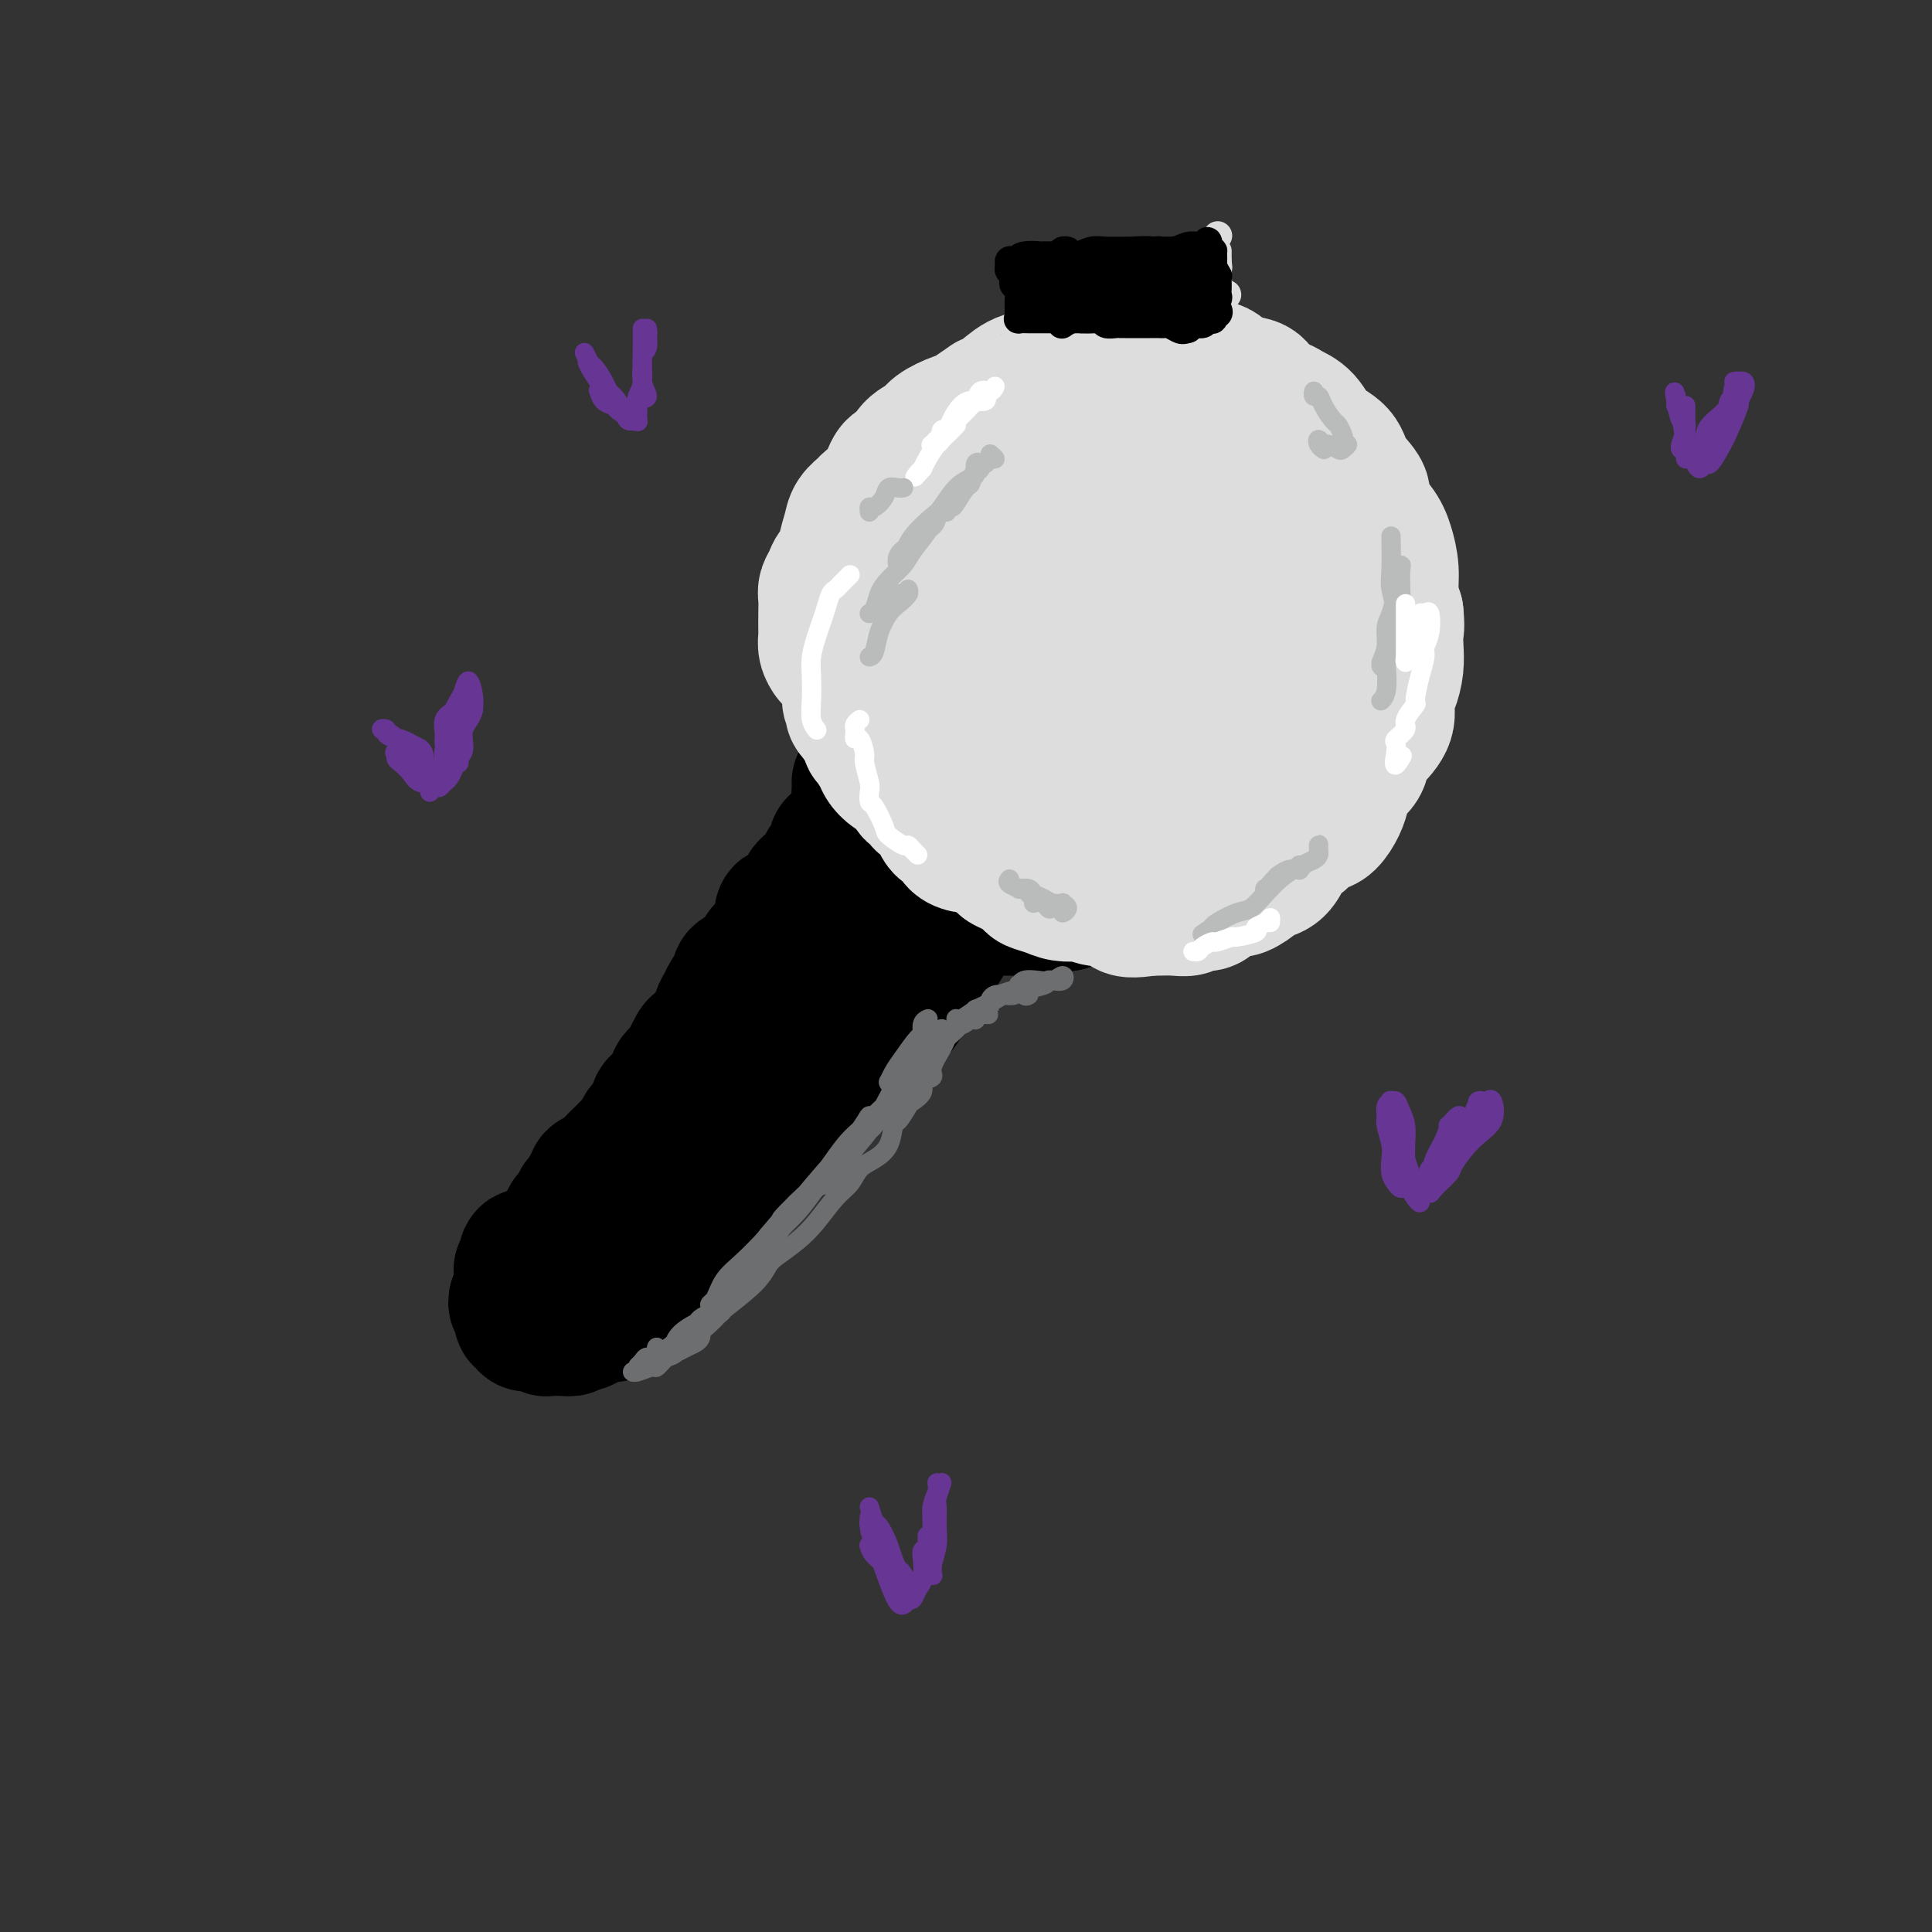 <svg viewBox='0 0 400 400' version='1.1' xmlns='http://www.w3.org/2000/svg' xmlns:xlink='http://www.w3.org/1999/xlink'><rect x="0" y="0" width="400" height="400" fill="#333333" stroke="none"/><g fill='none' stroke='#BABBBB' stroke-width='4' stroke-linecap='round' stroke-linejoin='round'><path d='M224,132c-1.357,1.369 -2.714,2.737 -4,3c-1.286,0.263 -2.500,-0.580 -4,-1c-1.500,-0.420 -3.286,-0.418 -4,-1c-0.714,-0.582 -0.355,-1.749 -1,-3c-0.645,-1.251 -2.294,-2.585 -3,-4c-0.706,-1.415 -0.469,-2.909 0,-4c0.469,-1.091 1.168,-1.779 2,-3c0.832,-1.221 1.796,-2.975 3,-5c1.204,-2.025 2.649,-4.322 4,-5c1.351,-0.678 2.610,0.261 4,1c1.390,0.739 2.913,1.276 4,2c1.087,0.724 1.739,1.635 2,2c0.261,0.365 0.130,0.182 0,0'/><path d='M222,110c-0.422,0.311 -0.844,0.622 -1,1c-0.156,0.378 -0.044,0.822 0,1c0.044,0.178 0.022,0.089 0,0'/><path d='M207,118c-0.011,-0.735 -0.022,-1.470 0,-2c0.022,-0.530 0.078,-0.856 0,-1c-0.078,-0.144 -0.290,-0.105 0,-1c0.290,-0.895 1.083,-2.724 2,-4c0.917,-1.276 1.960,-1.998 3,-3c1.040,-1.002 2.078,-2.285 4,-3c1.922,-0.715 4.728,-0.861 6,-1c1.272,-0.139 1.009,-0.270 2,0c0.991,0.270 3.235,0.942 5,2c1.765,1.058 3.051,2.504 4,4c0.949,1.496 1.561,3.043 2,5c0.439,1.957 0.706,4.324 1,6c0.294,1.676 0.615,2.661 0,4c-0.615,1.339 -2.165,3.033 -3,4c-0.835,0.967 -0.955,1.209 -2,2c-1.045,0.791 -3.016,2.132 -5,3c-1.984,0.868 -3.981,1.264 -6,1c-2.019,-0.264 -4.060,-1.186 -6,-2c-1.940,-0.814 -3.779,-1.519 -5,-3c-1.221,-1.481 -1.823,-3.738 -2,-6c-0.177,-2.262 0.071,-4.530 0,-6c-0.071,-1.470 -0.459,-2.141 0,-4c0.459,-1.859 1.767,-4.906 3,-7c1.233,-2.094 2.393,-3.236 5,-5c2.607,-1.764 6.663,-4.149 9,-5c2.337,-0.851 2.956,-0.168 5,1c2.044,1.168 5.512,2.821 7,4c1.488,1.179 0.997,1.883 2,3c1.003,1.117 3.501,2.647 5,5c1.499,2.353 2.000,5.529 2,8c0.000,2.471 -0.500,4.235 -1,6'/><path d='M244,123c-0.186,3.538 -1.149,5.384 -3,7c-1.851,1.616 -4.588,3.001 -6,4c-1.412,0.999 -1.497,1.610 -3,2c-1.503,0.390 -4.423,0.557 -7,0c-2.577,-0.557 -4.810,-1.838 -7,-3c-2.190,-1.162 -4.338,-2.207 -5,-4c-0.662,-1.793 0.163,-4.336 1,-6c0.837,-1.664 1.687,-2.448 2,-3c0.313,-0.552 0.089,-0.872 0,-1c-0.089,-0.128 -0.045,-0.064 0,0'/></g>
<g fill='none' stroke='#BABBBB' stroke-width='28' stroke-linecap='round' stroke-linejoin='round'><path d='M212,116c1.199,-0.308 2.398,-0.615 3,-1c0.602,-0.385 0.607,-0.847 1,-1c0.393,-0.153 1.173,0.001 2,0c0.827,-0.001 1.702,-0.159 3,0c1.298,0.159 3.018,0.634 4,1c0.982,0.366 1.226,0.624 2,1c0.774,0.376 2.077,0.869 3,2c0.923,1.131 1.465,2.901 2,4c0.535,1.099 1.063,1.529 1,3c-0.063,1.471 -0.719,3.983 -1,5c-0.281,1.017 -0.189,0.540 -1,1c-0.811,0.460 -2.526,1.857 -4,3c-1.474,1.143 -2.707,2.030 -4,2c-1.293,-0.030 -2.646,-0.978 -4,-2c-1.354,-1.022 -2.709,-2.118 -4,-3c-1.291,-0.882 -2.519,-1.550 -3,-4c-0.481,-2.450 -0.214,-6.684 0,-9c0.214,-2.316 0.377,-2.716 1,-3c0.623,-0.284 1.706,-0.453 3,-2c1.294,-1.547 2.797,-4.471 5,-6c2.203,-1.529 5.104,-1.662 8,-2c2.896,-0.338 5.786,-0.881 8,-1c2.214,-0.119 3.753,0.188 5,1c1.247,0.812 2.202,2.131 3,3c0.798,0.869 1.440,1.289 2,3c0.560,1.711 1.038,4.714 1,7c-0.038,2.286 -0.591,3.855 -1,6c-0.409,2.145 -0.673,4.865 -2,7c-1.327,2.135 -3.716,3.686 -5,5c-1.284,1.314 -1.461,2.392 -3,4c-1.539,1.608 -4.440,3.745 -7,5c-2.560,1.255 -4.780,1.627 -7,2'/><path d='M223,147c-3.346,1.405 -4.710,1.419 -7,1c-2.290,-0.419 -5.505,-1.271 -8,-2c-2.495,-0.729 -4.271,-1.335 -6,-3c-1.729,-1.665 -3.410,-4.388 -4,-6c-0.590,-1.612 -0.087,-2.114 0,-4c0.087,-1.886 -0.241,-5.156 0,-8c0.241,-2.844 1.053,-5.262 2,-8c0.947,-2.738 2.030,-5.797 4,-8c1.970,-2.203 4.829,-3.551 7,-5c2.171,-1.449 3.655,-2.998 5,-4c1.345,-1.002 2.553,-1.458 4,-2c1.447,-0.542 3.135,-1.172 5,-1c1.865,0.172 3.908,1.145 6,2c2.092,0.855 4.232,1.591 6,3c1.768,1.409 3.164,3.489 4,5c0.836,1.511 1.113,2.451 2,4c0.887,1.549 2.386,3.705 3,5c0.614,1.295 0.344,1.728 0,3c-0.344,1.272 -0.761,3.385 -1,5c-0.239,1.615 -0.301,2.734 -1,4c-0.699,1.266 -2.035,2.680 -3,4c-0.965,1.320 -1.560,2.547 -3,4c-1.440,1.453 -3.727,3.134 -6,4c-2.273,0.866 -4.534,0.918 -6,1c-1.466,0.082 -2.139,0.193 -4,0c-1.861,-0.193 -4.909,-0.691 -7,-1c-2.091,-0.309 -3.223,-0.428 -5,-1c-1.777,-0.572 -4.198,-1.597 -6,-3c-1.802,-1.403 -2.985,-3.186 -4,-5c-1.015,-1.814 -1.861,-3.661 -2,-5c-0.139,-1.339 0.431,-2.169 1,-3'/><path d='M199,123c-0.656,-3.242 0.205,-4.847 2,-8c1.795,-3.153 4.526,-7.854 6,-10c1.474,-2.146 1.693,-1.736 3,-3c1.307,-1.264 3.703,-4.203 6,-6c2.297,-1.797 4.496,-2.453 7,-3c2.504,-0.547 5.312,-0.986 7,-1c1.688,-0.014 2.255,0.397 4,1c1.745,0.603 4.668,1.400 7,2c2.332,0.600 4.072,1.004 6,2c1.928,0.996 4.043,2.583 6,4c1.957,1.417 3.758,2.663 5,4c1.242,1.337 1.927,2.764 3,4c1.073,1.236 2.534,2.279 3,5c0.466,2.721 -0.064,7.118 0,10c0.064,2.882 0.722,4.247 1,5c0.278,0.753 0.175,0.893 0,2c-0.175,1.107 -0.421,3.181 -1,5c-0.579,1.819 -1.491,3.382 -2,4c-0.509,0.618 -0.616,0.290 -1,1c-0.384,0.710 -1.046,2.460 -2,4c-0.954,1.540 -2.199,2.872 -3,4c-0.801,1.128 -1.156,2.053 -2,3c-0.844,0.947 -2.175,1.917 -4,3c-1.825,1.083 -4.144,2.279 -6,3c-1.856,0.721 -3.249,0.968 -4,1c-0.751,0.032 -0.862,-0.152 -2,0c-1.138,0.152 -3.305,0.639 -5,1c-1.695,0.361 -2.918,0.597 -4,1c-1.082,0.403 -2.023,0.972 -3,1c-0.977,0.028 -1.988,-0.486 -3,-1'/><path d='M223,161c-4.161,0.447 -4.063,0.064 -5,0c-0.937,-0.064 -2.908,0.191 -4,0c-1.092,-0.191 -1.304,-0.827 -2,-1c-0.696,-0.173 -1.877,0.118 -3,0c-1.123,-0.118 -2.190,-0.646 -3,-1c-0.810,-0.354 -1.364,-0.534 -2,-1c-0.636,-0.466 -1.354,-1.217 -2,-2c-0.646,-0.783 -1.221,-1.597 -2,-2c-0.779,-0.403 -1.763,-0.393 -2,-1c-0.237,-0.607 0.274,-1.829 0,-3c-0.274,-1.171 -1.331,-2.292 -2,-3c-0.669,-0.708 -0.950,-1.004 -1,-2c-0.050,-0.996 0.130,-2.693 0,-4c-0.130,-1.307 -0.572,-2.226 -1,-3c-0.428,-0.774 -0.843,-1.403 -1,-2c-0.157,-0.597 -0.056,-1.161 0,-2c0.056,-0.839 0.066,-1.954 0,-3c-0.066,-1.046 -0.207,-2.025 0,-3c0.207,-0.975 0.763,-1.948 1,-3c0.237,-1.052 0.156,-2.184 0,-3c-0.156,-0.816 -0.385,-1.318 0,-2c0.385,-0.682 1.384,-1.546 2,-2c0.616,-0.454 0.847,-0.497 1,-1c0.153,-0.503 0.227,-1.464 1,-2c0.773,-0.536 2.245,-0.647 3,-1c0.755,-0.353 0.793,-0.949 1,-2c0.207,-1.051 0.583,-2.558 1,-3c0.417,-0.442 0.875,0.180 1,0c0.125,-0.180 -0.082,-1.164 0,-2c0.082,-0.836 0.452,-1.525 1,-2c0.548,-0.475 1.274,-0.738 2,-1'/><path d='M207,104c1.915,-3.027 0.201,-1.596 0,-1c-0.201,0.596 1.109,0.356 2,0c0.891,-0.356 1.363,-0.827 2,-1c0.637,-0.173 1.441,-0.046 2,0c0.559,0.046 0.874,0.013 1,0c0.126,-0.013 0.063,-0.007 0,0'/></g>
<g fill='none' stroke='#000000' stroke-width='28' stroke-linecap='round' stroke-linejoin='round'><path d='M198,190c-0.023,-0.057 -0.047,-0.114 0,0c0.047,0.114 0.163,0.401 0,1c-0.163,0.599 -0.605,1.512 -1,2c-0.395,0.488 -0.743,0.550 -1,1c-0.257,0.450 -0.421,1.287 -1,2c-0.579,0.713 -1.571,1.301 -2,2c-0.429,0.699 -0.294,1.508 -1,2c-0.706,0.492 -2.251,0.667 -3,1c-0.749,0.333 -0.700,0.823 -1,1c-0.300,0.177 -0.949,0.042 -1,0c-0.051,-0.042 0.497,0.011 1,0c0.503,-0.011 0.962,-0.084 1,0c0.038,0.084 -0.344,0.327 0,0c0.344,-0.327 1.413,-1.224 2,-2c0.587,-0.776 0.692,-1.432 1,-2c0.308,-0.568 0.819,-1.049 1,-1c0.181,0.049 0.031,0.627 0,1c-0.031,0.373 0.055,0.542 0,1c-0.055,0.458 -0.252,1.207 -1,2c-0.748,0.793 -2.046,1.632 -3,3c-0.954,1.368 -1.563,3.264 -3,5c-1.437,1.736 -3.703,3.310 -6,6c-2.297,2.690 -4.624,6.495 -6,8c-1.376,1.505 -1.801,0.708 -3,2c-1.199,1.292 -3.172,4.672 -5,7c-1.828,2.328 -3.511,3.602 -5,5c-1.489,1.398 -2.786,2.919 -4,4c-1.214,1.081 -2.346,1.723 -3,2c-0.654,0.277 -0.830,0.190 -1,0c-0.170,-0.190 -0.334,-0.483 0,-1c0.334,-0.517 1.167,-1.259 2,-2'/><path d='M155,240c0.641,-1.012 1.743,-2.040 3,-3c1.257,-0.960 2.667,-1.850 4,-3c1.333,-1.150 2.588,-2.558 4,-4c1.412,-1.442 2.980,-2.916 4,-4c1.020,-1.084 1.493,-1.777 2,-2c0.507,-0.223 1.049,0.025 1,0c-0.049,-0.025 -0.690,-0.321 -1,0c-0.310,0.321 -0.291,1.260 -1,2c-0.709,0.740 -2.148,1.280 -3,2c-0.852,0.720 -1.117,1.621 -2,3c-0.883,1.379 -2.386,3.238 -4,5c-1.614,1.762 -3.341,3.428 -4,4c-0.659,0.572 -0.252,0.050 -1,1c-0.748,0.950 -2.652,3.371 -4,5c-1.348,1.629 -2.139,2.466 -3,4c-0.861,1.534 -1.792,3.766 -3,5c-1.208,1.234 -2.693,1.471 -4,2c-1.307,0.529 -2.436,1.349 -3,2c-0.564,0.651 -0.563,1.133 -1,2c-0.437,0.867 -1.311,2.121 -2,3c-0.689,0.879 -1.192,1.385 -2,2c-0.808,0.615 -1.921,1.341 -3,2c-1.079,0.659 -2.124,1.251 -3,2c-0.876,0.749 -1.583,1.655 -2,2c-0.417,0.345 -0.544,0.130 -1,0c-0.456,-0.130 -1.240,-0.174 -2,0c-0.760,0.174 -1.497,0.566 -2,1c-0.503,0.434 -0.774,0.910 -1,1c-0.226,0.090 -0.407,-0.207 -1,0c-0.593,0.207 -1.598,0.916 -2,1c-0.402,0.084 -0.201,-0.458 0,-1'/><path d='M118,274c-1.574,0.356 -1.010,0.247 -1,0c0.010,-0.247 -0.534,-0.633 -1,-1c-0.466,-0.367 -0.854,-0.717 -1,-1c-0.146,-0.283 -0.050,-0.500 0,-1c0.050,-0.500 0.055,-1.284 0,-2c-0.055,-0.716 -0.169,-1.365 0,-2c0.169,-0.635 0.622,-1.257 1,-2c0.378,-0.743 0.680,-1.607 1,-2c0.320,-0.393 0.659,-0.314 1,-1c0.341,-0.686 0.683,-2.138 1,-3c0.317,-0.862 0.608,-1.133 1,-2c0.392,-0.867 0.884,-2.330 1,-3c0.116,-0.670 -0.145,-0.548 0,-1c0.145,-0.452 0.696,-1.479 1,-2c0.304,-0.521 0.360,-0.538 1,-1c0.640,-0.462 1.863,-1.369 3,-2c1.137,-0.631 2.187,-0.985 3,-2c0.813,-1.015 1.388,-2.692 2,-4c0.612,-1.308 1.263,-2.248 2,-3c0.737,-0.752 1.562,-1.318 2,-2c0.438,-0.682 0.488,-1.482 1,-2c0.512,-0.518 1.485,-0.755 2,-1c0.515,-0.245 0.572,-0.498 1,-1c0.428,-0.502 1.228,-1.252 2,-2c0.772,-0.748 1.516,-1.494 2,-2c0.484,-0.506 0.707,-0.771 1,-1c0.293,-0.229 0.656,-0.422 1,-1c0.344,-0.578 0.670,-1.540 1,-2c0.330,-0.460 0.666,-0.417 1,-1c0.334,-0.583 0.667,-1.791 1,-3'/><path d='M148,221c4.258,-4.821 1.902,-1.872 1,-1c-0.902,0.872 -0.351,-0.333 0,-1c0.351,-0.667 0.504,-0.797 1,-1c0.496,-0.203 1.337,-0.479 2,-1c0.663,-0.521 1.147,-1.285 2,-2c0.853,-0.715 2.075,-1.379 3,-2c0.925,-0.621 1.554,-1.198 2,-2c0.446,-0.802 0.711,-1.831 1,-2c0.289,-0.169 0.603,0.520 1,0c0.397,-0.520 0.879,-2.248 1,-3c0.121,-0.752 -0.117,-0.526 0,-1c0.117,-0.474 0.590,-1.647 1,-2c0.410,-0.353 0.758,0.113 1,0c0.242,-0.113 0.379,-0.804 1,-1c0.621,-0.196 1.725,0.102 2,0c0.275,-0.102 -0.278,-0.605 0,-1c0.278,-0.395 1.389,-0.682 2,-1c0.611,-0.318 0.723,-0.666 1,-1c0.277,-0.334 0.718,-0.654 1,-1c0.282,-0.346 0.405,-0.719 1,-1c0.595,-0.281 1.662,-0.471 2,-1c0.338,-0.529 -0.054,-1.399 0,-2c0.054,-0.601 0.553,-0.934 1,-1c0.447,-0.066 0.840,0.136 1,0c0.160,-0.136 0.085,-0.611 0,-1c-0.085,-0.389 -0.181,-0.693 0,-1c0.181,-0.307 0.640,-0.618 1,-1c0.360,-0.382 0.622,-0.834 1,-1c0.378,-0.166 0.871,-0.045 1,0c0.129,0.045 -0.106,0.013 0,0c0.106,-0.013 0.553,-0.006 1,0'/><path d='M180,189c4.907,-5.172 1.174,-2.103 0,-1c-1.174,1.103 0.210,0.240 1,0c0.790,-0.240 0.985,0.142 1,0c0.015,-0.142 -0.151,-0.808 0,-1c0.151,-0.192 0.619,0.088 1,0c0.381,-0.088 0.676,-0.546 1,-1c0.324,-0.454 0.678,-0.906 1,-1c0.322,-0.094 0.612,0.168 1,0c0.388,-0.168 0.875,-0.766 1,-1c0.125,-0.234 -0.111,-0.105 0,0c0.111,0.105 0.568,0.187 1,0c0.432,-0.187 0.838,-0.643 1,-1c0.162,-0.357 0.081,-0.613 0,-1c-0.081,-0.387 -0.163,-0.903 0,-1c0.163,-0.097 0.569,0.226 1,0c0.431,-0.226 0.886,-1.000 1,-1c0.114,-0.000 -0.113,0.773 0,1c0.113,0.227 0.565,-0.093 1,0c0.435,0.093 0.851,0.600 1,1c0.149,0.400 0.030,0.695 0,1c-0.030,0.305 0.031,0.621 0,1c-0.031,0.379 -0.152,0.823 0,1c0.152,0.177 0.576,0.089 1,0'/><path d='M194,185c0.720,0.863 0.021,1.019 0,1c-0.021,-0.019 0.637,-0.215 1,0c0.363,0.215 0.430,0.841 1,1c0.570,0.159 1.644,-0.149 2,0c0.356,0.149 -0.007,0.754 0,1c0.007,0.246 0.382,0.133 1,0c0.618,-0.133 1.478,-0.284 2,0c0.522,0.284 0.704,1.004 1,1c0.296,-0.004 0.705,-0.733 1,-1c0.295,-0.267 0.474,-0.071 1,0c0.526,0.071 1.398,0.019 2,0c0.602,-0.019 0.935,-0.005 1,0c0.065,0.005 -0.136,0.001 0,0c0.136,-0.001 0.610,-0.000 1,0c0.390,0.000 0.695,0.000 1,0c0.305,-0.000 0.609,0.000 1,0c0.391,-0.000 0.869,-0.000 1,0c0.131,0.000 -0.086,0.001 0,0c0.086,-0.001 0.475,-0.004 1,0c0.525,0.004 1.187,0.015 2,0c0.813,-0.015 1.777,-0.057 2,0c0.223,0.057 -0.295,0.211 0,0c0.295,-0.211 1.402,-0.788 2,-1c0.598,-0.212 0.685,-0.060 1,0c0.315,0.060 0.858,0.027 1,0c0.142,-0.027 -0.117,-0.048 0,0c0.117,0.048 0.608,0.167 1,0c0.392,-0.167 0.683,-0.619 1,-1c0.317,-0.381 0.658,-0.690 1,-1'/><path d='M223,185c3.489,-0.691 1.712,-0.420 1,0c-0.712,0.420 -0.359,0.988 0,1c0.359,0.012 0.723,-0.533 1,-1c0.277,-0.467 0.466,-0.857 1,-1c0.534,-0.143 1.413,-0.038 2,0c0.587,0.038 0.882,0.010 1,0c0.118,-0.010 0.058,-0.004 0,0c-0.058,0.004 -0.114,0.004 0,0c0.114,-0.004 0.399,-0.011 0,0c-0.399,0.011 -1.483,0.042 -2,0c-0.517,-0.042 -0.467,-0.156 -1,0c-0.533,0.156 -1.649,0.581 -2,1c-0.351,0.419 0.061,0.830 0,1c-0.061,0.170 -0.596,0.099 -1,0c-0.404,-0.099 -0.675,-0.225 -1,0c-0.325,0.225 -0.702,0.802 -1,1c-0.298,0.198 -0.516,0.016 -1,0c-0.484,-0.016 -1.234,0.135 -2,0c-0.766,-0.135 -1.550,-0.557 -2,-1c-0.450,-0.443 -0.568,-0.906 -1,-1c-0.432,-0.094 -1.180,0.182 -2,0c-0.820,-0.182 -1.712,-0.822 -2,-1c-0.288,-0.178 0.029,0.106 0,0c-0.029,-0.106 -0.403,-0.602 -1,-1c-0.597,-0.398 -1.417,-0.698 -2,-1c-0.583,-0.302 -0.929,-0.607 -1,-1c-0.071,-0.393 0.135,-0.875 0,-1c-0.135,-0.125 -0.610,0.107 -1,0c-0.390,-0.107 -0.695,-0.554 -1,-1'/><path d='M205,179c-2.112,-1.421 -0.893,-0.973 -1,-1c-0.107,-0.027 -1.539,-0.529 -2,-1c-0.461,-0.471 0.049,-0.911 0,-1c-0.049,-0.089 -0.658,0.173 -1,0c-0.342,-0.173 -0.416,-0.782 -1,-1c-0.584,-0.218 -1.677,-0.043 -2,0c-0.323,0.043 0.124,-0.044 0,0c-0.124,0.044 -0.821,0.218 -1,0c-0.179,-0.218 0.158,-0.828 0,-1c-0.158,-0.172 -0.812,0.093 -1,0c-0.188,-0.093 0.089,-0.546 0,-1c-0.089,-0.454 -0.546,-0.909 -1,-1c-0.454,-0.091 -0.907,0.183 -1,0c-0.093,-0.183 0.172,-0.822 0,-1c-0.172,-0.178 -0.782,0.106 -1,0c-0.218,-0.106 -0.043,-0.601 0,-1c0.043,-0.399 -0.044,-0.702 0,-1c0.044,-0.298 0.219,-0.591 0,-1c-0.219,-0.409 -0.833,-0.936 -1,-1c-0.167,-0.064 0.113,0.333 0,0c-0.113,-0.333 -0.619,-1.396 -1,-2c-0.381,-0.604 -0.637,-0.751 -1,-1c-0.363,-0.249 -0.833,-0.602 -1,-1c-0.167,-0.398 -0.031,-0.841 0,-1c0.031,-0.159 -0.043,-0.032 0,0c0.043,0.032 0.204,-0.030 0,0c-0.204,0.030 -0.773,0.151 -1,0c-0.227,-0.151 -0.114,-0.576 0,-1'/><path d='M188,161c-1.404,-2.348 -0.414,-1.217 0,-1c0.414,0.217 0.250,-0.481 0,-1c-0.250,-0.519 -0.588,-0.860 -1,-1c-0.412,-0.140 -0.899,-0.078 -1,0c-0.101,0.078 0.183,0.171 0,0c-0.183,-0.171 -0.834,-0.605 -1,-1c-0.166,-0.395 0.151,-0.749 0,-1c-0.151,-0.251 -0.772,-0.397 -1,-1c-0.228,-0.603 -0.064,-1.662 0,-2c0.064,-0.338 0.029,0.045 0,0c-0.029,-0.045 -0.050,-0.519 0,-1c0.050,-0.481 0.172,-0.969 0,-1c-0.172,-0.031 -0.638,0.395 -1,0c-0.362,-0.395 -0.619,-1.611 -1,-2c-0.381,-0.389 -0.887,0.049 -1,0c-0.113,-0.049 0.166,-0.586 0,-1c-0.166,-0.414 -0.776,-0.704 -1,-1c-0.224,-0.296 -0.060,-0.599 0,-1c0.060,-0.401 0.016,-0.901 0,-1c-0.016,-0.099 -0.004,0.204 0,0c0.004,-0.204 0.001,-0.915 0,-1c-0.001,-0.085 -0.001,0.458 0,1'/><path d='M180,145c-1.238,-2.507 -0.332,-0.775 0,0c0.332,0.775 0.089,0.593 0,1c-0.089,0.407 -0.024,1.404 0,2c0.024,0.596 0.006,0.793 0,1c-0.006,0.207 -0.002,0.426 0,1c0.002,0.574 0.000,1.503 0,2c-0.000,0.497 -0.000,0.563 0,1c0.000,0.437 -0.000,1.244 0,2c0.000,0.756 0.001,1.460 0,2c-0.001,0.540 -0.004,0.914 0,1c0.004,0.086 0.015,-0.118 0,0c-0.015,0.118 -0.056,0.557 0,1c0.056,0.443 0.207,0.889 0,1c-0.207,0.111 -0.774,-0.115 -1,0c-0.226,0.115 -0.113,0.569 0,1c0.113,0.431 0.225,0.839 0,1c-0.225,0.161 -0.788,0.074 -1,0c-0.212,-0.074 -0.075,-0.136 0,0c0.075,0.136 0.086,0.470 0,1c-0.086,0.530 -0.271,1.255 0,2c0.271,0.745 0.998,1.509 1,2c0.002,0.491 -0.721,0.709 -1,1c-0.279,0.291 -0.112,0.655 0,1c0.112,0.345 0.171,0.670 0,1c-0.171,0.330 -0.571,0.666 -1,1c-0.429,0.334 -0.888,0.667 -1,1c-0.112,0.333 0.124,0.667 0,1c-0.124,0.333 -0.607,0.667 -1,1c-0.393,0.333 -0.697,0.667 -1,1'/><path d='M174,175c-1.166,2.598 -1.083,0.594 -1,0c0.083,-0.594 0.164,0.221 0,1c-0.164,0.779 -0.572,1.522 -1,2c-0.428,0.478 -0.875,0.691 -1,1c-0.125,0.309 0.072,0.713 0,1c-0.072,0.287 -0.414,0.458 -1,1c-0.586,0.542 -1.415,1.455 -2,2c-0.585,0.545 -0.927,0.723 -1,1c-0.073,0.277 0.121,0.652 0,1c-0.121,0.348 -0.557,0.668 -1,1c-0.443,0.332 -0.893,0.677 -1,1c-0.107,0.323 0.129,0.625 0,1c-0.129,0.375 -0.622,0.825 -1,1c-0.378,0.175 -0.641,0.075 -1,0c-0.359,-0.075 -0.813,-0.127 -1,0c-0.187,0.127 -0.106,0.432 0,1c0.106,0.568 0.236,1.400 0,2c-0.236,0.600 -0.838,0.968 -1,1c-0.162,0.032 0.116,-0.273 0,0c-0.116,0.273 -0.627,1.125 -1,2c-0.373,0.875 -0.609,1.775 -1,2c-0.391,0.225 -0.936,-0.223 -1,0c-0.064,0.223 0.353,1.119 0,2c-0.353,0.881 -1.474,1.748 -2,2c-0.526,0.252 -0.455,-0.112 -1,0c-0.545,0.112 -1.705,0.701 -2,1c-0.295,0.299 0.274,0.309 0,1c-0.274,0.691 -1.393,2.061 -2,3c-0.607,0.939 -0.702,1.445 -1,2c-0.298,0.555 -0.799,1.159 -1,2c-0.201,0.841 -0.100,1.921 0,3'/><path d='M149,213c-0.676,1.816 -0.365,0.856 -1,1c-0.635,0.144 -2.216,1.390 -3,2c-0.784,0.610 -0.770,0.582 -1,1c-0.230,0.418 -0.705,1.280 -1,2c-0.295,0.720 -0.411,1.296 -1,2c-0.589,0.704 -1.651,1.536 -2,2c-0.349,0.464 0.013,0.561 0,1c-0.013,0.439 -0.403,1.221 -1,2c-0.597,0.779 -1.403,1.556 -2,2c-0.597,0.444 -0.986,0.557 -1,1c-0.014,0.443 0.348,1.217 0,2c-0.348,0.783 -1.406,1.575 -2,2c-0.594,0.425 -0.726,0.484 -1,1c-0.274,0.516 -0.692,1.490 -1,2c-0.308,0.510 -0.507,0.556 -1,1c-0.493,0.444 -1.280,1.285 -2,2c-0.720,0.715 -1.374,1.305 -2,2c-0.626,0.695 -1.225,1.496 -2,2c-0.775,0.504 -1.727,0.712 -2,1c-0.273,0.288 0.133,0.655 0,1c-0.133,0.345 -0.804,0.669 -1,1c-0.196,0.331 0.084,0.670 0,1c-0.084,0.330 -0.531,0.651 -1,1c-0.469,0.349 -0.961,0.727 -1,1c-0.039,0.273 0.375,0.440 0,1c-0.375,0.560 -1.539,1.511 -2,2c-0.461,0.489 -0.220,0.515 0,1c0.220,0.485 0.420,1.429 0,2c-0.420,0.571 -1.459,0.769 -2,1c-0.541,0.231 -0.583,0.495 -1,1c-0.417,0.505 -1.208,1.253 -2,2'/><path d='M113,259c-5.767,7.048 -2.185,1.668 -1,0c1.185,-1.668 -0.026,0.377 -1,1c-0.974,0.623 -1.711,-0.175 -2,0c-0.289,0.175 -0.130,1.321 0,2c0.130,0.679 0.231,0.889 0,1c-0.231,0.111 -0.794,0.124 -1,0c-0.206,-0.124 -0.054,-0.384 0,0c0.054,0.384 0.011,1.412 0,2c-0.011,0.588 0.010,0.736 0,1c-0.010,0.264 -0.052,0.644 0,1c0.052,0.356 0.196,0.686 0,1c-0.196,0.314 -0.732,0.610 -1,1c-0.268,0.390 -0.268,0.874 0,1c0.268,0.126 0.803,-0.106 1,0c0.197,0.106 0.057,0.549 0,1c-0.057,0.451 -0.030,0.909 0,1c0.030,0.091 0.064,-0.186 0,0c-0.064,0.186 -0.226,0.833 0,1c0.226,0.167 0.839,-0.148 1,0c0.161,0.148 -0.129,0.758 0,1c0.129,0.242 0.678,0.118 1,0c0.322,-0.118 0.419,-0.228 1,0c0.581,0.228 1.647,0.793 2,1c0.353,0.207 -0.009,0.055 0,0c0.009,-0.055 0.387,-0.015 1,0c0.613,0.015 1.461,0.004 2,0c0.539,-0.004 0.770,-0.002 1,0'/><path d='M117,275c1.311,0.156 1.089,0.044 1,0c-0.089,-0.044 -0.044,-0.022 0,0'/></g>
<g fill='none' stroke='#6D6E70' stroke-width='28' stroke-linecap='round' stroke-linejoin='round'><path d='M191,125c0.392,0.921 0.785,1.842 1,2c0.215,0.158 0.253,-0.449 0,0c-0.253,0.449 -0.796,1.952 -1,3c-0.204,1.048 -0.070,1.641 0,2c0.070,0.359 0.075,0.485 0,1c-0.075,0.515 -0.231,1.421 0,2c0.231,0.579 0.851,0.832 1,1c0.149,0.168 -0.171,0.250 0,1c0.171,0.750 0.834,2.168 1,3c0.166,0.832 -0.164,1.077 0,2c0.164,0.923 0.821,2.523 1,3c0.179,0.477 -0.120,-0.171 0,0c0.120,0.171 0.661,1.159 1,2c0.339,0.841 0.477,1.535 1,2c0.523,0.465 1.432,0.699 2,1c0.568,0.301 0.795,0.667 1,1c0.205,0.333 0.387,0.632 1,1c0.613,0.368 1.655,0.804 2,1c0.345,0.196 -0.009,0.151 0,0c0.009,-0.151 0.381,-0.409 1,0c0.619,0.409 1.486,1.485 2,2c0.514,0.515 0.677,0.470 1,1c0.323,0.530 0.807,1.634 1,2c0.193,0.366 0.093,-0.007 0,0c-0.093,0.007 -0.181,0.393 0,1c0.181,0.607 0.629,1.434 1,2c0.371,0.566 0.663,0.870 1,1c0.337,0.130 0.719,0.086 1,0c0.281,-0.086 0.460,-0.216 1,0c0.540,0.216 1.440,0.776 2,1c0.560,0.224 0.780,0.112 1,0'/><path d='M214,163c2.959,2.348 1.357,1.217 1,1c-0.357,-0.217 0.530,0.481 1,1c0.470,0.519 0.522,0.858 1,1c0.478,0.142 1.381,0.086 2,0c0.619,-0.086 0.952,-0.201 1,0c0.048,0.201 -0.190,0.719 0,1c0.190,0.281 0.809,0.324 1,0c0.191,-0.324 -0.047,-1.015 0,-1c0.047,0.015 0.380,0.736 1,1c0.620,0.264 1.527,0.072 2,0c0.473,-0.072 0.511,-0.023 1,0c0.489,0.023 1.430,0.020 2,0c0.570,-0.020 0.768,-0.057 1,0c0.232,0.057 0.498,0.208 1,0c0.502,-0.208 1.239,-0.774 2,-1c0.761,-0.226 1.546,-0.113 2,0c0.454,0.113 0.576,0.226 1,0c0.424,-0.226 1.149,-0.792 2,-1c0.851,-0.208 1.828,-0.060 2,0c0.172,0.060 -0.459,0.031 0,0c0.459,-0.031 2.009,-0.065 3,0c0.991,0.065 1.422,0.229 2,0c0.578,-0.229 1.304,-0.849 2,-1c0.696,-0.151 1.361,0.168 2,0c0.639,-0.168 1.250,-0.822 2,-1c0.750,-0.178 1.638,0.121 2,0c0.362,-0.121 0.196,-0.662 1,-1c0.804,-0.338 2.576,-0.472 4,-1c1.424,-0.528 2.499,-1.450 3,-2c0.501,-0.550 0.429,-0.729 1,-1c0.571,-0.271 1.786,-0.636 3,-1'/><path d='M263,157c5.260,-1.669 0.909,-0.842 0,-1c-0.909,-0.158 1.625,-1.303 3,-2c1.375,-0.697 1.591,-0.947 2,-1c0.409,-0.053 1.012,0.090 2,0c0.988,-0.090 2.359,-0.413 3,-1c0.641,-0.587 0.550,-1.437 1,-2c0.450,-0.563 1.441,-0.837 2,-1c0.559,-0.163 0.684,-0.215 1,-1c0.316,-0.785 0.821,-2.304 1,-3c0.179,-0.696 0.033,-0.568 0,-1c-0.033,-0.432 0.047,-1.424 0,-2c-0.047,-0.576 -0.223,-0.735 0,-1c0.223,-0.265 0.844,-0.637 1,-1c0.156,-0.363 -0.154,-0.716 0,-1c0.154,-0.284 0.773,-0.499 1,-1c0.227,-0.501 0.062,-1.290 0,-2c-0.062,-0.710 -0.020,-1.342 0,-2c0.020,-0.658 0.020,-1.341 0,-2c-0.020,-0.659 -0.058,-1.293 0,-2c0.058,-0.707 0.211,-1.485 0,-2c-0.211,-0.515 -0.788,-0.766 -1,-1c-0.212,-0.234 -0.061,-0.451 0,-1c0.061,-0.549 0.031,-1.430 0,-2c-0.031,-0.570 -0.064,-0.828 0,-1c0.064,-0.172 0.224,-0.259 0,-1c-0.224,-0.741 -0.834,-2.135 -1,-3c-0.166,-0.865 0.110,-1.201 0,-2c-0.110,-0.799 -0.607,-2.059 -1,-3c-0.393,-0.941 -0.683,-1.561 -1,-2c-0.317,-0.439 -0.662,-0.697 -1,-1c-0.338,-0.303 -0.669,-0.652 -1,-1'/><path d='M274,110c-1.167,-2.980 -1.086,-1.428 -1,-1c0.086,0.428 0.177,-0.266 0,-1c-0.177,-0.734 -0.621,-1.509 -1,-2c-0.379,-0.491 -0.692,-0.699 -1,-1c-0.308,-0.301 -0.611,-0.697 -1,-1c-0.389,-0.303 -0.863,-0.515 -1,-1c-0.137,-0.485 0.064,-1.244 0,-2c-0.064,-0.756 -0.394,-1.509 -1,-2c-0.606,-0.491 -1.488,-0.720 -2,-1c-0.512,-0.280 -0.653,-0.610 -1,-1c-0.347,-0.390 -0.899,-0.839 -1,-1c-0.101,-0.161 0.249,-0.032 0,0c-0.249,0.032 -1.098,-0.033 -2,0c-0.902,0.033 -1.856,0.163 -2,0c-0.144,-0.163 0.523,-0.618 0,-1c-0.523,-0.382 -2.234,-0.690 -3,-1c-0.766,-0.310 -0.585,-0.623 -1,-1c-0.415,-0.377 -1.424,-0.818 -2,-1c-0.576,-0.182 -0.718,-0.104 -1,0c-0.282,0.104 -0.704,0.235 -1,0c-0.296,-0.235 -0.467,-0.837 -1,-1c-0.533,-0.163 -1.427,0.112 -2,0c-0.573,-0.112 -0.824,-0.611 -1,-1c-0.176,-0.389 -0.276,-0.669 -1,-1c-0.724,-0.331 -2.074,-0.715 -3,-1c-0.926,-0.285 -1.430,-0.472 -2,-1c-0.570,-0.528 -1.205,-1.396 -2,-2c-0.795,-0.604 -1.749,-0.946 -2,-1c-0.251,-0.054 0.202,0.178 0,0c-0.202,-0.178 -1.058,-0.765 -2,-1c-0.942,-0.235 -1.971,-0.117 -3,0'/><path d='M233,83c-4.911,-2.050 -1.687,-0.676 -1,0c0.687,0.676 -1.162,0.653 -2,1c-0.838,0.347 -0.666,1.064 -1,1c-0.334,-0.064 -1.174,-0.908 -2,-1c-0.826,-0.092 -1.639,0.567 -2,1c-0.361,0.433 -0.270,0.641 -1,1c-0.730,0.359 -2.280,0.871 -3,1c-0.720,0.129 -0.611,-0.125 -1,0c-0.389,0.125 -1.275,0.629 -2,1c-0.725,0.371 -1.290,0.607 -2,1c-0.710,0.393 -1.565,0.942 -2,1c-0.435,0.058 -0.449,-0.374 -1,0c-0.551,0.374 -1.641,1.553 -2,2c-0.359,0.447 0.011,0.162 0,0c-0.011,-0.162 -0.402,-0.200 -1,0c-0.598,0.200 -1.402,0.638 -2,1c-0.598,0.362 -0.990,0.649 -1,1c-0.010,0.351 0.362,0.766 0,1c-0.362,0.234 -1.458,0.286 -2,1c-0.542,0.714 -0.530,2.088 -1,3c-0.470,0.912 -1.421,1.360 -2,2c-0.579,0.640 -0.786,1.471 -1,2c-0.214,0.529 -0.435,0.754 -1,1c-0.565,0.246 -1.475,0.512 -2,1c-0.525,0.488 -0.665,1.198 -1,2c-0.335,0.802 -0.864,1.694 -1,2c-0.136,0.306 0.121,0.024 0,0c-0.121,-0.024 -0.620,0.210 -1,1c-0.380,0.790 -0.641,2.136 -1,3c-0.359,0.864 -0.817,1.247 -1,2c-0.183,0.753 -0.092,1.877 0,3'/><path d='M193,118c-2.488,4.143 -1.207,2.002 -1,2c0.207,-0.002 -0.659,2.135 -1,3c-0.341,0.865 -0.158,0.460 0,1c0.158,0.540 0.291,2.027 0,3c-0.291,0.973 -1.007,1.431 -1,2c0.007,0.569 0.737,1.247 1,2c0.263,0.753 0.061,1.581 0,2c-0.061,0.419 0.021,0.430 0,1c-0.021,0.570 -0.144,1.698 0,2c0.144,0.302 0.556,-0.223 1,0c0.444,0.223 0.921,1.192 1,2c0.079,0.808 -0.238,1.454 0,2c0.238,0.546 1.032,0.990 2,2c0.968,1.010 2.111,2.584 3,3c0.889,0.416 1.524,-0.326 2,0c0.476,0.326 0.795,1.721 2,2c1.205,0.279 3.297,-0.557 5,-1c1.703,-0.443 3.015,-0.494 5,-1c1.985,-0.506 4.641,-1.467 6,-2c1.359,-0.533 1.420,-0.637 3,-1c1.580,-0.363 4.680,-0.984 8,-2c3.320,-1.016 6.862,-2.427 9,-3c2.138,-0.573 2.872,-0.307 5,-1c2.128,-0.693 5.648,-2.346 8,-3c2.352,-0.654 3.534,-0.308 5,0c1.466,0.308 3.214,0.578 4,1c0.786,0.422 0.608,0.994 0,2c-0.608,1.006 -1.648,2.445 -3,4c-1.352,1.555 -3.018,3.226 -5,5c-1.982,1.774 -4.281,3.650 -6,5c-1.719,1.350 -2.860,2.175 -4,3'/><path d='M242,153c-4.186,3.829 -5.650,3.901 -9,4c-3.350,0.099 -8.585,0.223 -11,0c-2.415,-0.223 -2.009,-0.794 -3,-2c-0.991,-1.206 -3.379,-3.046 -5,-6c-1.621,-2.954 -2.475,-7.021 -3,-9c-0.525,-1.979 -0.721,-1.870 0,-4c0.721,-2.130 2.359,-6.499 4,-10c1.641,-3.501 3.284,-6.135 6,-8c2.716,-1.865 6.503,-2.963 10,-4c3.497,-1.037 6.703,-2.013 10,-2c3.297,0.013 6.685,1.016 9,2c2.315,0.984 3.557,1.951 4,4c0.443,2.049 0.086,5.182 0,7c-0.086,1.818 0.098,2.320 -1,4c-1.098,1.680 -3.479,4.537 -6,7c-2.521,2.463 -5.181,4.532 -7,6c-1.819,1.468 -2.795,2.335 -5,3c-2.205,0.665 -5.639,1.130 -9,1c-3.361,-0.130 -6.650,-0.853 -9,-2c-2.350,-1.147 -3.763,-2.717 -5,-5c-1.237,-2.283 -2.299,-5.277 -3,-8c-0.701,-2.723 -1.040,-5.175 0,-8c1.040,-2.825 3.460,-6.025 6,-9c2.540,-2.975 5.201,-5.727 9,-8c3.799,-2.273 8.738,-4.068 13,-5c4.262,-0.932 7.848,-1.002 11,0c3.152,1.002 5.869,3.075 7,4c1.131,0.925 0.674,0.702 1,2c0.326,1.298 1.434,4.119 1,7c-0.434,2.881 -2.410,5.823 -4,8c-1.590,2.177 -2.795,3.588 -4,5'/><path d='M249,127c-2.616,3.207 -5.156,4.724 -8,6c-2.844,1.276 -5.993,2.310 -9,3c-3.007,0.690 -5.871,1.036 -8,1c-2.129,-0.036 -3.523,-0.454 -5,-2c-1.477,-1.546 -3.037,-4.218 -4,-7c-0.963,-2.782 -1.327,-5.672 -1,-8c0.327,-2.328 1.347,-4.093 3,-6c1.653,-1.907 3.939,-3.957 5,-5c1.061,-1.043 0.898,-1.078 2,-1c1.102,0.078 3.471,0.268 5,1c1.529,0.732 2.219,2.005 3,3c0.781,0.995 1.652,1.713 2,2c0.348,0.287 0.174,0.144 0,0'/></g>
<g fill='none' stroke='#DDDDDD' stroke-width='28' stroke-linecap='round' stroke-linejoin='round'><path d='M214,139c0.287,-0.338 0.574,-0.677 1,-1c0.426,-0.323 0.990,-0.631 1,-1c0.010,-0.369 -0.533,-0.797 0,-1c0.533,-0.203 2.144,-0.179 3,0c0.856,0.179 0.958,0.512 2,1c1.042,0.488 3.025,1.131 4,2c0.975,0.869 0.943,1.963 1,3c0.057,1.037 0.205,2.017 0,3c-0.205,0.983 -0.761,1.970 -1,3c-0.239,1.030 -0.162,2.104 -1,3c-0.838,0.896 -2.593,1.615 -4,2c-1.407,0.385 -2.468,0.435 -4,0c-1.532,-0.435 -3.537,-1.354 -5,-2c-1.463,-0.646 -2.385,-1.020 -3,-2c-0.615,-0.980 -0.924,-2.568 -1,-4c-0.076,-1.432 0.081,-2.710 0,-4c-0.081,-1.290 -0.400,-2.593 0,-4c0.400,-1.407 1.521,-2.918 3,-4c1.479,-1.082 3.318,-1.734 5,-2c1.682,-0.266 3.206,-0.146 5,0c1.794,0.146 3.856,0.320 5,1c1.144,0.680 1.370,1.868 2,3c0.630,1.132 1.664,2.207 2,4c0.336,1.793 -0.028,4.302 -1,6c-0.972,1.698 -2.554,2.585 -4,4c-1.446,1.415 -2.757,3.359 -4,4c-1.243,0.641 -2.419,-0.021 -4,0c-1.581,0.021 -3.567,0.727 -5,1c-1.433,0.273 -2.312,0.114 -4,-1c-1.688,-1.114 -4.185,-3.185 -6,-5c-1.815,-1.815 -2.947,-3.376 -4,-5c-1.053,-1.624 -2.026,-3.312 -3,-5'/><path d='M194,138c-2.055,-3.845 -0.694,-5.958 0,-8c0.694,-2.042 0.720,-4.012 2,-6c1.280,-1.988 3.812,-3.995 5,-5c1.188,-1.005 1.031,-1.008 2,-1c0.969,0.008 3.065,0.027 5,0c1.935,-0.027 3.708,-0.099 5,0c1.292,0.099 2.101,0.368 3,1c0.899,0.632 1.886,1.625 2,4c0.114,2.375 -0.646,6.132 -1,8c-0.354,1.868 -0.302,1.849 -1,3c-0.698,1.151 -2.146,3.473 -3,5c-0.854,1.527 -1.115,2.260 -2,3c-0.885,0.740 -2.394,1.486 -4,2c-1.606,0.514 -3.310,0.796 -5,1c-1.690,0.204 -3.368,0.331 -4,0c-0.632,-0.331 -0.218,-1.120 -1,-2c-0.782,-0.880 -2.758,-1.852 -4,-3c-1.242,-1.148 -1.749,-2.472 -2,-4c-0.251,-1.528 -0.246,-3.261 0,-5c0.246,-1.739 0.733,-3.486 1,-5c0.267,-1.514 0.312,-2.796 1,-4c0.688,-1.204 2.017,-2.329 3,-3c0.983,-0.671 1.621,-0.888 2,-1c0.379,-0.112 0.501,-0.119 1,0c0.499,0.119 1.375,0.365 2,1c0.625,0.635 0.998,1.658 1,3c0.002,1.342 -0.367,3.003 -1,4c-0.633,0.997 -1.531,1.329 -2,2c-0.469,0.671 -0.511,1.681 -1,3c-0.489,1.319 -1.425,2.948 -2,4c-0.575,1.052 -0.787,1.526 -1,2'/><path d='M195,137c-1.260,2.975 -0.910,2.912 -1,3c-0.090,0.088 -0.621,0.326 -1,1c-0.379,0.674 -0.608,1.786 -1,2c-0.392,0.214 -0.949,-0.468 -1,-1c-0.051,-0.532 0.404,-0.915 0,-1c-0.404,-0.085 -1.667,0.128 -2,0c-0.333,-0.128 0.265,-0.597 0,-1c-0.265,-0.403 -1.391,-0.741 -2,-1c-0.609,-0.259 -0.699,-0.439 -1,-1c-0.301,-0.561 -0.813,-1.501 -1,-2c-0.187,-0.499 -0.050,-0.555 0,-1c0.050,-0.445 0.013,-1.278 0,-2c-0.013,-0.722 -0.003,-1.334 0,-2c0.003,-0.666 -0.001,-1.386 0,-2c0.001,-0.614 0.007,-1.122 0,-2c-0.007,-0.878 -0.027,-2.125 0,-3c0.027,-0.875 0.101,-1.378 0,-2c-0.101,-0.622 -0.378,-1.362 0,-2c0.378,-0.638 1.411,-1.173 2,-2c0.589,-0.827 0.735,-1.947 1,-3c0.265,-1.053 0.649,-2.040 1,-3c0.351,-0.960 0.670,-1.895 1,-3c0.330,-1.105 0.673,-2.382 1,-3c0.327,-0.618 0.639,-0.577 1,-1c0.361,-0.423 0.772,-1.311 1,-2c0.228,-0.689 0.274,-1.179 1,-2c0.726,-0.821 2.131,-1.974 3,-3c0.869,-1.026 1.202,-1.924 2,-3c0.798,-1.076 2.061,-2.328 3,-3c0.939,-0.672 1.554,-0.763 2,-1c0.446,-0.237 0.723,-0.618 1,-1'/><path d='M205,90c2.221,-2.412 1.775,-1.942 2,-2c0.225,-0.058 1.123,-0.645 2,-1c0.877,-0.355 1.735,-0.479 3,-1c1.265,-0.521 2.937,-1.439 4,-2c1.063,-0.561 1.518,-0.766 2,-1c0.482,-0.234 0.991,-0.496 2,-1c1.009,-0.504 2.516,-1.249 4,-2c1.484,-0.751 2.944,-1.507 4,-2c1.056,-0.493 1.709,-0.721 3,-1c1.291,-0.279 3.221,-0.607 5,-1c1.779,-0.393 3.407,-0.850 5,-1c1.593,-0.150 3.153,0.005 4,0c0.847,-0.005 0.983,-0.172 2,0c1.017,0.172 2.915,0.684 4,1c1.085,0.316 1.359,0.438 2,1c0.641,0.562 1.651,1.565 3,2c1.349,0.435 3.036,0.303 4,1c0.964,0.697 1.204,2.224 2,3c0.796,0.776 2.146,0.801 3,1c0.854,0.199 1.210,0.573 2,1c0.790,0.427 2.013,0.908 3,2c0.987,1.092 1.736,2.794 3,4c1.264,1.206 3.042,1.915 4,3c0.958,1.085 1.097,2.547 2,4c0.903,1.453 2.572,2.898 3,4c0.428,1.102 -0.383,1.862 0,3c0.383,1.138 1.962,2.653 3,4c1.038,1.347 1.536,2.526 2,4c0.464,1.474 0.894,3.243 1,5c0.106,1.757 -0.113,3.502 0,5c0.113,1.498 0.556,2.749 1,4'/><path d='M289,127c0.312,2.940 0.093,3.290 0,4c-0.093,0.710 -0.061,1.781 0,3c0.061,1.219 0.151,2.585 0,4c-0.151,1.415 -0.542,2.879 -1,4c-0.458,1.121 -0.984,1.900 -1,3c-0.016,1.100 0.477,2.521 0,4c-0.477,1.479 -1.924,3.014 -3,4c-1.076,0.986 -1.780,1.422 -2,2c-0.220,0.578 0.044,1.298 0,2c-0.044,0.702 -0.396,1.386 -1,2c-0.604,0.614 -1.460,1.159 -2,2c-0.540,0.841 -0.764,1.979 -1,3c-0.236,1.021 -0.486,1.927 -1,3c-0.514,1.073 -1.293,2.314 -2,3c-0.707,0.686 -1.341,0.815 -2,1c-0.659,0.185 -1.344,0.424 -2,1c-0.656,0.576 -1.283,1.488 -2,2c-0.717,0.512 -1.524,0.622 -2,1c-0.476,0.378 -0.621,1.023 -1,2c-0.379,0.977 -0.992,2.286 -2,3c-1.008,0.714 -2.410,0.834 -3,1c-0.590,0.166 -0.369,0.378 -1,1c-0.631,0.622 -2.113,1.654 -3,2c-0.887,0.346 -1.178,0.005 -2,0c-0.822,-0.005 -2.177,0.324 -3,1c-0.823,0.676 -1.116,1.698 -2,2c-0.884,0.302 -2.358,-0.115 -3,0c-0.642,0.115 -0.450,0.763 -1,1c-0.550,0.237 -1.840,0.064 -3,0c-1.160,-0.064 -2.188,-0.018 -3,0c-0.812,0.018 -1.406,0.009 -2,0'/><path d='M238,188c-3.998,0.662 -4.494,0.317 -5,0c-0.506,-0.317 -1.023,-0.607 -2,-1c-0.977,-0.393 -2.414,-0.889 -3,-1c-0.586,-0.111 -0.319,0.164 -1,0c-0.681,-0.164 -2.309,-0.765 -3,-1c-0.691,-0.235 -0.445,-0.103 -1,0c-0.555,0.103 -1.909,0.179 -3,0c-1.091,-0.179 -1.917,-0.611 -3,-1c-1.083,-0.389 -2.421,-0.733 -3,-1c-0.579,-0.267 -0.398,-0.456 -1,-1c-0.602,-0.544 -1.986,-1.442 -3,-2c-1.014,-0.558 -1.657,-0.776 -2,-1c-0.343,-0.224 -0.386,-0.454 -1,-1c-0.614,-0.546 -1.799,-1.408 -3,-2c-1.201,-0.592 -2.419,-0.915 -3,-1c-0.581,-0.085 -0.525,0.068 -1,0c-0.475,-0.068 -1.480,-0.357 -2,-1c-0.520,-0.643 -0.554,-1.640 -1,-2c-0.446,-0.360 -1.304,-0.085 -2,-1c-0.696,-0.915 -1.231,-3.022 -2,-4c-0.769,-0.978 -1.770,-0.828 -2,-1c-0.230,-0.172 0.313,-0.665 0,-1c-0.313,-0.335 -1.483,-0.511 -2,-1c-0.517,-0.489 -0.381,-1.292 -1,-2c-0.619,-0.708 -1.993,-1.322 -3,-2c-1.007,-0.678 -1.645,-1.419 -2,-2c-0.355,-0.581 -0.425,-1.001 -1,-2c-0.575,-0.999 -1.655,-2.577 -2,-3c-0.345,-0.423 0.044,0.308 0,0c-0.044,-0.308 -0.522,-1.654 -1,-3'/><path d='M179,150c-3.408,-4.139 -2.429,-2.487 -2,-2c0.429,0.487 0.309,-0.189 0,-1c-0.309,-0.811 -0.808,-1.755 -1,-2c-0.192,-0.245 -0.079,0.209 0,0c0.079,-0.209 0.122,-1.081 0,-2c-0.122,-0.919 -0.411,-1.886 -1,-3c-0.589,-1.114 -1.478,-2.376 -2,-3c-0.522,-0.624 -0.676,-0.610 -1,-1c-0.324,-0.390 -0.819,-1.182 -1,-2c-0.181,-0.818 -0.049,-1.661 0,-2c0.049,-0.339 0.017,-0.174 0,-1c-0.017,-0.826 -0.017,-2.644 0,-4c0.017,-1.356 0.051,-2.251 0,-3c-0.051,-0.749 -0.186,-1.354 0,-2c0.186,-0.646 0.694,-1.334 1,-2c0.306,-0.666 0.409,-1.308 1,-2c0.591,-0.692 1.668,-1.432 2,-2c0.332,-0.568 -0.082,-0.963 0,-2c0.082,-1.037 0.659,-2.716 1,-4c0.341,-1.284 0.447,-2.173 1,-3c0.553,-0.827 1.552,-1.592 2,-2c0.448,-0.408 0.345,-0.459 1,-1c0.655,-0.541 2.066,-1.573 3,-3c0.934,-1.427 1.389,-3.250 2,-4c0.611,-0.750 1.377,-0.428 2,-1c0.623,-0.572 1.102,-2.037 2,-3c0.898,-0.963 2.216,-1.424 3,-2c0.784,-0.576 1.035,-1.268 2,-2c0.965,-0.732 2.644,-1.505 4,-2c1.356,-0.495 2.387,-0.713 3,-1c0.613,-0.287 0.806,-0.644 1,-1'/><path d='M202,85c3.238,-2.293 2.833,-2.027 3,-2c0.167,0.027 0.906,-0.185 2,-1c1.094,-0.815 2.542,-2.233 4,-3c1.458,-0.767 2.925,-0.883 4,-1c1.075,-0.117 1.759,-0.235 3,0c1.241,0.235 3.041,0.823 4,1c0.959,0.177 1.078,-0.056 2,0c0.922,0.056 2.645,0.399 4,1c1.355,0.601 2.340,1.458 3,2c0.660,0.542 0.996,0.770 2,1c1.004,0.230 2.678,0.463 4,1c1.322,0.537 2.293,1.379 3,2c0.707,0.621 1.149,1.023 2,1c0.851,-0.023 2.110,-0.469 3,0c0.890,0.469 1.412,1.854 2,3c0.588,1.146 1.242,2.053 2,3c0.758,0.947 1.621,1.936 2,3c0.379,1.064 0.275,2.204 0,3c-0.275,0.796 -0.720,1.247 -1,2c-0.280,0.753 -0.396,1.809 -1,3c-0.604,1.191 -1.696,2.519 -3,4c-1.304,1.481 -2.820,3.116 -5,4c-2.180,0.884 -5.025,1.018 -7,2c-1.975,0.982 -3.079,2.812 -5,4c-1.921,1.188 -4.657,1.733 -7,2c-2.343,0.267 -4.291,0.256 -5,0c-0.709,-0.256 -0.179,-0.756 -1,-1c-0.821,-0.244 -2.993,-0.230 -4,-1c-1.007,-0.770 -0.848,-2.323 -1,-4c-0.152,-1.677 -0.615,-3.479 0,-5c0.615,-1.521 2.307,-2.760 4,-4'/><path d='M215,105c1.571,-1.468 3.499,-3.137 5,-4c1.501,-0.863 2.575,-0.920 4,-2c1.425,-1.080 3.200,-3.184 5,-4c1.800,-0.816 3.626,-0.344 5,0c1.374,0.344 2.297,0.562 3,1c0.703,0.438 1.185,1.097 1,2c-0.185,0.903 -1.035,2.048 -2,4c-0.965,1.952 -2.043,4.709 -3,6c-0.957,1.291 -1.794,1.115 -3,2c-1.206,0.885 -2.781,2.832 -5,4c-2.219,1.168 -5.081,1.556 -7,2c-1.919,0.444 -2.896,0.944 -4,1c-1.104,0.056 -2.337,-0.332 -3,-1c-0.663,-0.668 -0.757,-1.617 -1,-2c-0.243,-0.383 -0.637,-0.199 0,-1c0.637,-0.801 2.304,-2.585 4,-4c1.696,-1.415 3.420,-2.460 6,-3c2.580,-0.540 6.016,-0.576 9,-1c2.984,-0.424 5.516,-1.236 8,-1c2.484,0.236 4.919,1.519 7,3c2.081,1.481 3.809,3.161 5,4c1.191,0.839 1.844,0.837 2,2c0.156,1.163 -0.185,3.491 0,6c0.185,2.509 0.896,5.197 0,8c-0.896,2.803 -3.398,5.719 -5,8c-1.602,2.281 -2.303,3.928 -4,6c-1.697,2.072 -4.388,4.569 -6,6c-1.612,1.431 -2.143,1.796 -3,2c-0.857,0.204 -2.038,0.247 -3,0c-0.962,-0.247 -1.703,-0.785 -2,-2c-0.297,-1.215 -0.148,-3.108 0,-5'/><path d='M228,142c0.423,-2.013 1.481,-4.545 3,-7c1.519,-2.455 3.498,-4.833 6,-7c2.502,-2.167 5.526,-4.123 7,-5c1.474,-0.877 1.398,-0.676 3,-1c1.602,-0.324 4.882,-1.175 7,-1c2.118,0.175 3.075,1.374 4,3c0.925,1.626 1.818,3.680 2,6c0.182,2.320 -0.348,4.908 -1,7c-0.652,2.092 -1.426,3.688 -3,6c-1.574,2.312 -3.947,5.339 -5,7c-1.053,1.661 -0.784,1.955 -2,3c-1.216,1.045 -3.915,2.839 -6,4c-2.085,1.161 -3.557,1.687 -5,2c-1.443,0.313 -2.858,0.411 -4,0c-1.142,-0.411 -2.011,-1.331 -2,-3c0.011,-1.669 0.901,-4.087 1,-5c0.099,-0.913 -0.595,-0.320 0,-2c0.595,-1.680 2.478,-5.632 4,-8c1.522,-2.368 2.681,-3.153 5,-4c2.319,-0.847 5.796,-1.755 8,-2c2.204,-0.245 3.135,0.172 4,1c0.865,0.828 1.665,2.068 2,4c0.335,1.932 0.205,4.556 0,6c-0.205,1.444 -0.486,1.709 -1,3c-0.514,1.291 -1.261,3.607 -2,6c-0.739,2.393 -1.470,4.863 -3,7c-1.530,2.137 -3.857,3.943 -6,5c-2.143,1.057 -4.100,1.366 -6,2c-1.900,0.634 -3.742,1.594 -5,2c-1.258,0.406 -1.931,0.259 -3,0c-1.069,-0.259 -2.535,-0.629 -4,-1'/><path d='M226,170c-1.869,-0.683 -3.042,-1.889 -4,-3c-0.958,-1.111 -1.702,-2.126 -2,-3c-0.298,-0.874 -0.152,-1.608 0,-2c0.152,-0.392 0.308,-0.443 1,-1c0.692,-0.557 1.918,-1.620 3,-2c1.082,-0.380 2.020,-0.077 3,0c0.980,0.077 2.001,-0.072 3,0c0.999,0.072 1.977,0.366 3,1c1.023,0.634 2.090,1.608 3,2c0.910,0.392 1.663,0.200 2,1c0.337,0.800 0.260,2.590 0,4c-0.260,1.410 -0.701,2.440 -1,3c-0.299,0.560 -0.456,0.651 -1,1c-0.544,0.349 -1.474,0.956 -2,1c-0.526,0.044 -0.649,-0.476 -1,-1c-0.351,-0.524 -0.931,-1.054 -1,-2c-0.069,-0.946 0.371,-2.309 1,-4c0.629,-1.691 1.445,-3.710 2,-5c0.555,-1.290 0.849,-1.852 2,-3c1.151,-1.148 3.159,-2.882 5,-4c1.841,-1.118 3.516,-1.618 5,-2c1.484,-0.382 2.777,-0.645 4,-1c1.223,-0.355 2.377,-0.803 3,-1c0.623,-0.197 0.716,-0.142 1,0c0.284,0.142 0.757,0.370 1,0c0.243,-0.370 0.254,-1.339 1,-2c0.746,-0.661 2.228,-1.014 3,-2c0.772,-0.986 0.836,-2.604 1,-5c0.164,-2.396 0.429,-5.568 1,-8c0.571,-2.432 1.449,-4.123 2,-6c0.551,-1.877 0.776,-3.938 1,-6'/><path d='M265,120c0.709,-4.098 -0.018,-1.843 0,-2c0.018,-0.157 0.780,-2.724 1,-4c0.220,-1.276 -0.101,-1.259 0,-1c0.101,0.259 0.623,0.761 1,1c0.377,0.239 0.609,0.215 1,1c0.391,0.785 0.942,2.380 1,3c0.058,0.620 -0.377,0.264 0,1c0.377,0.736 1.566,2.565 2,4c0.434,1.435 0.113,2.476 0,3c-0.113,0.524 -0.019,0.533 0,1c0.019,0.467 -0.036,1.394 0,2c0.036,0.606 0.164,0.892 0,1c-0.164,0.108 -0.621,0.039 -1,0c-0.379,-0.039 -0.680,-0.048 -1,-1c-0.320,-0.952 -0.660,-2.848 -1,-4c-0.340,-1.152 -0.679,-1.559 -1,-3c-0.321,-1.441 -0.623,-3.915 -1,-6c-0.377,-2.085 -0.830,-3.782 -1,-5c-0.170,-1.218 -0.056,-1.959 0,-2c0.056,-0.041 0.054,0.616 0,1c-0.054,0.384 -0.159,0.495 0,1c0.159,0.505 0.581,1.405 1,2c0.419,0.595 0.834,0.884 1,1c0.166,0.116 0.083,0.058 0,0'/></g>
<g fill='none' stroke='#DDDDDD' stroke-width='6' stroke-linecap='round' stroke-linejoin='round'><path d='M252,59c0.021,0.310 0.041,0.621 0,1c-0.041,0.379 -0.144,0.827 0,1c0.144,0.173 0.536,0.072 1,0c0.464,-0.072 1.000,-0.113 1,0c-0.000,0.113 -0.536,0.382 -1,0c-0.464,-0.382 -0.855,-1.413 -1,-2c-0.145,-0.587 -0.043,-0.730 0,-1c0.043,-0.270 0.026,-0.666 0,-1c-0.026,-0.334 -0.060,-0.605 0,-1c0.060,-0.395 0.216,-0.913 0,-1c-0.216,-0.087 -0.804,0.257 -1,0c-0.196,-0.257 0.000,-1.114 0,-1c-0.000,0.114 -0.196,1.198 0,2c0.196,0.802 0.786,1.322 1,2c0.214,0.678 0.054,1.515 0,2c-0.054,0.485 -0.000,0.617 0,1c0.000,0.383 -0.052,1.017 0,1c0.052,-0.017 0.210,-0.687 0,-1c-0.210,-0.313 -0.788,-0.271 -1,-1c-0.212,-0.729 -0.057,-2.231 0,-3c0.057,-0.769 0.015,-0.806 0,-1c-0.015,-0.194 -0.004,-0.547 0,-1c0.004,-0.453 0.001,-1.007 0,-1c-0.001,0.007 -0.000,0.573 0,1c0.000,0.427 0.000,0.713 0,1'/><path d='M251,56c-0.179,-0.774 0.875,-0.208 1,0c0.125,0.208 -0.679,0.060 -1,0c-0.321,-0.060 -0.161,-0.030 0,0'/><path d='M251,60c0.000,0.511 0.000,1.023 0,1c-0.000,-0.023 -0.001,-0.580 0,-1c0.001,-0.420 0.004,-0.703 0,-1c-0.004,-0.297 -0.015,-0.607 0,-1c0.015,-0.393 0.057,-0.870 0,-1c-0.057,-0.130 -0.211,0.087 0,0c0.211,-0.087 0.789,-0.479 1,-1c0.211,-0.521 0.057,-1.171 0,-2c-0.057,-0.829 -0.015,-1.837 0,-2c0.015,-0.163 0.004,0.519 0,1c-0.004,0.481 0.000,0.762 0,1c-0.000,0.238 -0.004,0.432 0,1c0.004,0.568 0.015,1.509 0,2c-0.015,0.491 -0.057,0.531 0,1c0.057,0.469 0.211,1.366 0,2c-0.211,0.634 -0.789,1.005 -1,1c-0.211,-0.005 -0.057,-0.385 0,-1c0.057,-0.615 0.015,-1.465 0,-2c-0.015,-0.535 -0.004,-0.756 0,-1c0.004,-0.244 0.001,-0.511 0,-1c-0.001,-0.489 -0.000,-1.200 0,-2c0.000,-0.800 0.000,-1.690 0,-2c-0.000,-0.310 -0.000,-0.042 0,1c0.000,1.042 0.000,2.857 0,4c-0.000,1.143 -0.000,1.616 0,2c0.000,0.384 0.000,0.681 0,1c-0.000,0.319 -0.000,0.659 0,1'/><path d='M251,61c-0.153,0.969 -0.036,-0.109 0,-1c0.036,-0.891 -0.008,-1.596 0,-2c0.008,-0.404 0.069,-0.508 0,-1c-0.069,-0.492 -0.267,-1.374 0,-2c0.267,-0.626 1.000,-0.998 1,-1c0.000,-0.002 -0.732,0.364 -1,1c-0.268,0.636 -0.072,1.542 0,2c0.072,0.458 0.019,0.468 0,1c-0.019,0.532 -0.005,1.586 0,2c0.005,0.414 0.002,0.188 0,0c-0.002,-0.188 -0.001,-0.339 0,-1c0.001,-0.661 0.004,-1.831 0,-2c-0.004,-0.169 -0.015,0.662 0,0c0.015,-0.662 0.056,-2.817 0,-4c-0.056,-1.183 -0.207,-1.396 0,-2c0.207,-0.604 0.774,-1.601 1,-2c0.226,-0.399 0.113,-0.199 0,0'/></g>
<g fill='none' stroke='#000000' stroke-width='6' stroke-linecap='round' stroke-linejoin='round'><path d='M249,53c0.307,-0.397 0.615,-0.794 1,-1c0.385,-0.206 0.849,-0.220 1,0c0.151,0.220 -0.011,0.674 0,1c0.011,0.326 0.195,0.523 0,1c-0.195,0.477 -0.770,1.234 -1,2c-0.230,0.766 -0.114,1.540 0,2c0.114,0.460 0.227,0.604 0,1c-0.227,0.396 -0.794,1.042 -1,2c-0.206,0.958 -0.051,2.228 0,3c0.051,0.772 -0.001,1.048 0,1c0.001,-0.048 0.057,-0.418 0,-1c-0.057,-0.582 -0.225,-1.374 0,-2c0.225,-0.626 0.845,-1.086 1,-2c0.155,-0.914 -0.155,-2.280 0,-3c0.155,-0.720 0.773,-0.792 1,-1c0.227,-0.208 0.061,-0.551 0,-1c-0.061,-0.449 -0.016,-1.005 0,-1c0.016,0.005 0.004,0.569 0,1c-0.004,0.431 -0.001,0.728 0,1c0.001,0.272 0.000,0.518 0,1c-0.000,0.482 -0.000,1.201 0,2c0.000,0.799 0.000,1.680 0,2c-0.000,0.320 -0.000,0.080 0,0c0.000,-0.080 0.000,0.001 0,0c-0.000,-0.001 -0.000,-0.083 0,0c0.000,0.083 0.000,0.330 0,0c-0.000,-0.330 -0.000,-1.237 0,-2c0.000,-0.763 0.000,-1.381 0,-2'/><path d='M251,57c0.000,-0.923 0.000,-1.232 0,-2c-0.000,-0.768 -0.000,-1.996 0,-2c0.000,-0.004 0.000,1.215 0,2c-0.000,0.785 -0.000,1.135 0,2c0.000,0.865 0.001,2.244 0,3c-0.001,0.756 -0.004,0.889 0,1c0.004,0.111 0.014,0.200 0,0c-0.014,-0.200 -0.053,-0.687 0,-1c0.053,-0.313 0.196,-0.451 0,-1c-0.196,-0.549 -0.732,-1.510 -1,-2c-0.268,-0.490 -0.267,-0.509 0,-1c0.267,-0.491 0.800,-1.455 1,-2c0.200,-0.545 0.067,-0.673 0,-1c-0.067,-0.327 -0.070,-0.854 0,-1c0.070,-0.146 0.212,0.090 0,0c-0.212,-0.090 -0.777,-0.507 -1,-1c-0.223,-0.493 -0.104,-1.061 0,-1c0.104,0.061 0.192,0.752 0,1c-0.192,0.248 -0.663,0.053 -1,0c-0.337,-0.053 -0.539,0.037 -1,0c-0.461,-0.037 -1.180,-0.202 -2,0c-0.820,0.202 -1.739,0.772 -3,1c-1.261,0.228 -2.863,0.114 -4,0c-1.137,-0.114 -1.810,-0.226 -3,0c-1.190,0.226 -2.897,0.792 -4,1c-1.103,0.208 -1.601,0.060 -2,0c-0.399,-0.060 -0.700,-0.030 -1,0'/><path d='M229,53c-3.686,0.232 -2.402,-0.186 -2,0c0.402,0.186 -0.078,0.978 0,1c0.078,0.022 0.714,-0.726 1,-1c0.286,-0.274 0.223,-0.072 1,0c0.777,0.072 2.395,0.016 3,0c0.605,-0.016 0.198,0.010 1,0c0.802,-0.010 2.814,-0.055 4,0c1.186,0.055 1.547,0.211 2,0c0.453,-0.211 1.000,-0.789 1,-1c0.000,-0.211 -0.545,-0.056 -1,0c-0.455,0.056 -0.821,0.014 -1,0c-0.179,-0.014 -0.173,0.000 -1,0c-0.827,-0.000 -2.489,-0.016 -4,0c-1.511,0.016 -2.871,0.062 -4,0c-1.129,-0.062 -2.025,-0.232 -3,0c-0.975,0.232 -2.027,0.866 -3,1c-0.973,0.134 -1.865,-0.231 -3,0c-1.135,0.231 -2.511,1.058 -3,1c-0.489,-0.058 -0.090,-1.000 0,-1c0.090,0.000 -0.129,0.943 0,1c0.129,0.057 0.605,-0.770 1,-1c0.395,-0.230 0.710,0.138 1,0c0.290,-0.138 0.555,-0.783 1,-1c0.445,-0.217 1.069,-0.006 1,0c-0.069,0.006 -0.833,-0.194 -1,0c-0.167,0.194 0.263,0.783 0,1c-0.263,0.217 -1.218,0.062 -2,0c-0.782,-0.062 -1.391,-0.031 -2,0'/><path d='M216,53c-3.774,0.171 -1.210,0.099 -1,0c0.210,-0.099 -1.933,-0.223 -3,0c-1.067,0.223 -1.056,0.795 -1,1c0.056,0.205 0.158,0.044 0,0c-0.158,-0.044 -0.574,0.030 -1,0c-0.426,-0.030 -0.860,-0.163 -1,0c-0.140,0.163 0.014,0.621 0,1c-0.014,0.379 -0.196,0.678 0,1c0.196,0.322 0.771,0.667 1,1c0.229,0.333 0.114,0.652 0,1c-0.114,0.348 -0.227,0.723 0,1c0.227,0.277 0.793,0.455 1,1c0.207,0.545 0.056,1.456 0,2c-0.056,0.544 -0.017,0.720 0,1c0.017,0.280 0.011,0.663 0,1c-0.011,0.337 -0.028,0.626 0,1c0.028,0.374 0.102,0.832 0,1c-0.102,0.168 -0.379,0.045 0,0c0.379,-0.045 1.415,-0.012 2,0c0.585,0.012 0.720,0.003 1,0c0.280,-0.003 0.705,-0.001 1,0c0.295,0.001 0.461,0.000 1,0c0.539,-0.000 1.453,-0.000 2,0c0.547,0.000 0.728,0.000 1,0c0.272,-0.000 0.636,-0.000 1,0'/><path d='M220,66c1.511,0.000 0.789,0.000 1,0c0.211,-0.000 1.356,-0.000 2,0c0.644,0.000 0.786,0.001 1,0c0.214,-0.001 0.500,-0.004 1,0c0.500,0.004 1.216,0.016 2,0c0.784,-0.016 1.638,-0.060 2,0c0.362,0.060 0.232,0.225 1,0c0.768,-0.225 2.434,-0.840 3,-1c0.566,-0.160 0.031,0.134 0,0c-0.031,-0.134 0.442,-0.698 1,-1c0.558,-0.302 1.201,-0.343 2,0c0.799,0.343 1.754,1.069 2,1c0.246,-0.069 -0.218,-0.933 0,-1c0.218,-0.067 1.119,0.661 2,1c0.881,0.339 1.742,0.287 2,0c0.258,-0.287 -0.086,-0.809 0,-1c0.086,-0.191 0.601,-0.051 1,0c0.399,0.051 0.681,0.015 1,0c0.319,-0.015 0.677,-0.008 1,0c0.323,0.008 0.613,0.016 1,0c0.387,-0.016 0.871,-0.056 1,0c0.129,0.056 -0.098,0.207 0,0c0.098,-0.207 0.522,-0.772 1,-1c0.478,-0.228 1.009,-0.117 1,0c-0.009,0.117 -0.558,0.241 -1,0c-0.442,-0.241 -0.778,-0.848 -1,-1c-0.222,-0.152 -0.329,0.151 -1,0c-0.671,-0.151 -1.906,-0.758 -3,-1c-1.094,-0.242 -2.047,-0.121 -3,0'/><path d='M240,61c-1.720,-0.322 -1.520,-0.128 -2,0c-0.480,0.128 -1.639,0.188 -2,0c-0.361,-0.188 0.077,-0.625 0,-1c-0.077,-0.375 -0.669,-0.689 -1,-1c-0.331,-0.311 -0.400,-0.619 0,-1c0.400,-0.381 1.271,-0.835 2,-1c0.729,-0.165 1.318,-0.041 2,0c0.682,0.041 1.456,-0.002 2,0c0.544,0.002 0.857,0.047 1,0c0.143,-0.047 0.118,-0.186 0,0c-0.118,0.186 -0.327,0.699 -1,1c-0.673,0.301 -1.809,0.392 -3,1c-1.191,0.608 -2.438,1.733 -4,2c-1.562,0.267 -3.438,-0.323 -5,0c-1.562,0.323 -2.808,1.561 -4,2c-1.192,0.439 -2.328,0.081 -3,0c-0.672,-0.081 -0.879,0.115 -1,0c-0.121,-0.115 -0.158,-0.541 0,-1c0.158,-0.459 0.509,-0.950 1,-1c0.491,-0.050 1.122,0.339 2,0c0.878,-0.339 2.005,-1.408 3,-2c0.995,-0.592 1.860,-0.707 3,-1c1.140,-0.293 2.557,-0.766 3,-1c0.443,-0.234 -0.086,-0.230 0,0c0.086,0.230 0.789,0.688 1,1c0.211,0.312 -0.068,0.480 -1,1c-0.932,0.520 -2.515,1.394 -4,2c-1.485,0.606 -2.872,0.946 -4,1c-1.128,0.054 -1.996,-0.178 -3,0c-1.004,0.178 -2.144,0.765 -3,1c-0.856,0.235 -1.428,0.117 -2,0'/><path d='M217,63c-2.678,0.739 -1.373,-0.415 -1,-1c0.373,-0.585 -0.185,-0.602 0,-1c0.185,-0.398 1.112,-1.176 2,-2c0.888,-0.824 1.737,-1.693 2,-2c0.263,-0.307 -0.060,-0.051 0,0c0.060,0.051 0.504,-0.102 1,0c0.496,0.102 1.044,0.458 1,1c-0.044,0.542 -0.679,1.269 -1,2c-0.321,0.731 -0.329,1.466 -1,2c-0.671,0.534 -2.005,0.868 -3,1c-0.995,0.132 -1.650,0.061 -2,0c-0.350,-0.061 -0.393,-0.114 -1,0c-0.607,0.114 -1.778,0.395 -2,0c-0.222,-0.395 0.503,-1.465 1,-2c0.497,-0.535 0.764,-0.536 1,-1c0.236,-0.464 0.441,-1.393 1,-2c0.559,-0.607 1.472,-0.893 2,-1c0.528,-0.107 0.670,-0.036 1,0c0.330,0.036 0.846,0.037 1,0c0.154,-0.037 -0.055,-0.113 0,0c0.055,0.113 0.375,0.416 0,1c-0.375,0.584 -1.445,1.450 -2,2c-0.555,0.550 -0.594,0.785 -1,1c-0.406,0.215 -1.180,0.409 -2,0c-0.820,-0.409 -1.688,-1.420 -2,-2c-0.312,-0.580 -0.068,-0.729 0,-1c0.068,-0.271 -0.040,-0.664 0,-1c0.040,-0.336 0.227,-0.616 1,-1c0.773,-0.384 2.131,-0.873 3,-1c0.869,-0.127 1.248,0.106 2,0c0.752,-0.106 1.876,-0.553 3,-1'/><path d='M221,54c1.329,-0.374 0.652,-0.307 1,0c0.348,0.307 1.719,0.856 2,1c0.281,0.144 -0.530,-0.115 -1,0c-0.470,0.115 -0.599,0.606 -1,1c-0.401,0.394 -1.075,0.691 -2,1c-0.925,0.309 -2.100,0.630 -3,1c-0.900,0.370 -1.525,0.789 -2,1c-0.475,0.211 -0.801,0.215 -1,0c-0.199,-0.215 -0.271,-0.649 0,-1c0.271,-0.351 0.886,-0.620 2,-1c1.114,-0.380 2.729,-0.872 4,-1c1.271,-0.128 2.199,0.108 4,0c1.801,-0.108 4.475,-0.562 6,-1c1.525,-0.438 1.901,-0.862 3,-1c1.099,-0.138 2.922,0.011 4,0c1.078,-0.011 1.413,-0.181 2,0c0.587,0.181 1.427,0.714 2,1c0.573,0.286 0.879,0.325 1,0c0.121,-0.325 0.056,-1.015 0,-1c-0.056,0.015 -0.103,0.736 0,1c0.103,0.264 0.356,0.070 0,0c-0.356,-0.070 -1.322,-0.018 -2,0c-0.678,0.018 -1.068,0.002 -1,0c0.068,-0.002 0.596,0.010 1,0c0.404,-0.010 0.686,-0.041 1,0c0.314,0.041 0.661,0.155 1,0c0.339,-0.155 0.669,-0.577 1,-1'/><path d='M243,54c4.652,-0.761 1.782,-0.162 1,0c-0.782,0.162 0.523,-0.113 1,0c0.477,0.113 0.124,0.614 0,1c-0.124,0.386 -0.020,0.657 0,1c0.020,0.343 -0.043,0.759 0,1c0.043,0.241 0.193,0.309 0,1c-0.193,0.691 -0.728,2.007 -1,2c-0.272,-0.007 -0.279,-1.337 0,-2c0.279,-0.663 0.845,-0.659 1,-1c0.155,-0.341 -0.102,-1.027 0,-1c0.102,0.027 0.563,0.767 1,1c0.437,0.233 0.849,-0.042 1,0c0.151,0.042 0.040,0.400 0,1c-0.040,0.600 -0.011,1.441 0,2c0.011,0.559 0.003,0.836 0,1c-0.003,0.164 -0.002,0.215 0,0c0.002,-0.215 0.006,-0.697 0,-1c-0.006,-0.303 -0.021,-0.427 0,-1c0.021,-0.573 0.077,-1.597 0,-2c-0.077,-0.403 -0.287,-0.187 0,0c0.287,0.187 1.071,0.343 1,0c-0.071,-0.343 -0.999,-1.185 -1,-1c-0.001,0.185 0.923,1.396 1,2c0.077,0.604 -0.692,0.601 -1,1c-0.308,0.399 -0.154,1.199 0,2'/><path d='M247,61c0.906,1.378 1.171,1.323 1,1c-0.171,-0.323 -0.779,-0.913 -1,-1c-0.221,-0.087 -0.057,0.327 0,0c0.057,-0.327 0.005,-1.397 0,-2c-0.005,-0.603 0.037,-0.738 0,-1c-0.037,-0.262 -0.154,-0.649 0,-1c0.154,-0.351 0.577,-0.666 1,-1c0.423,-0.334 0.844,-0.687 1,-1c0.156,-0.313 0.047,-0.584 0,-1c-0.047,-0.416 -0.030,-0.976 0,-1c0.030,-0.024 0.075,0.487 0,1c-0.075,0.513 -0.269,1.027 0,1c0.269,-0.027 1.000,-0.595 1,-1c0.000,-0.405 -0.731,-0.648 -1,-1c-0.269,-0.352 -0.077,-0.815 0,-1c0.077,-0.185 0.038,-0.093 0,0'/><path d='M249,52c0.597,-1.414 1.089,-0.450 1,0c-0.089,0.450 -0.759,0.387 -1,0c-0.241,-0.387 -0.054,-1.099 0,-1c0.054,0.099 -0.026,1.007 0,1c0.026,-0.007 0.159,-0.930 0,-1c-0.159,-0.070 -0.610,0.713 -1,1c-0.390,0.287 -0.718,0.077 -1,0c-0.282,-0.077 -0.517,-0.021 -1,0c-0.483,0.021 -1.214,0.006 -2,0c-0.786,-0.006 -1.628,-0.003 -2,0c-0.372,0.003 -0.274,0.004 -1,0c-0.726,-0.004 -2.275,-0.015 -3,0c-0.725,0.015 -0.627,0.055 -1,0c-0.373,-0.055 -1.217,-0.206 -2,0c-0.783,0.206 -1.504,0.769 -2,1c-0.496,0.231 -0.767,0.129 -1,0c-0.233,-0.129 -0.430,-0.284 -1,0c-0.570,0.284 -1.514,1.008 -2,1c-0.486,-0.008 -0.513,-0.748 -1,-1c-0.487,-0.252 -1.432,-0.015 -2,0c-0.568,0.015 -0.757,-0.192 -1,0c-0.243,0.192 -0.539,0.784 -1,1c-0.461,0.216 -1.088,0.058 -1,0c0.088,-0.058 0.889,-0.016 1,0c0.111,0.016 -0.470,0.004 0,0c0.470,-0.004 1.991,-0.001 3,0c1.009,0.001 1.504,0.001 2,0'/><path d='M229,54c0.979,0.004 0.427,0.015 2,0c1.573,-0.015 5.272,-0.056 7,0c1.728,0.056 1.485,0.210 2,0c0.515,-0.210 1.787,-0.784 3,-1c1.213,-0.216 2.368,-0.073 3,0c0.632,0.073 0.743,0.076 1,0c0.257,-0.076 0.661,-0.230 1,0c0.339,0.230 0.612,0.844 1,1c0.388,0.156 0.892,-0.147 1,0c0.108,0.147 -0.181,0.743 0,1c0.181,0.257 0.833,0.176 1,0c0.167,-0.176 -0.151,-0.447 0,0c0.151,0.447 0.772,1.611 1,2c0.228,0.389 0.062,0.002 0,0c-0.062,-0.002 -0.021,0.381 0,1c0.021,0.619 0.023,1.475 0,2c-0.023,0.525 -0.072,0.719 0,1c0.072,0.281 0.264,0.649 0,1c-0.264,0.351 -0.985,0.686 -1,1c-0.015,0.314 0.676,0.606 1,1c0.324,0.394 0.280,0.889 0,1c-0.280,0.111 -0.795,-0.162 -1,0c-0.205,0.162 -0.100,0.761 0,1c0.100,0.239 0.195,0.119 0,0c-0.195,-0.119 -0.681,-0.238 -1,0c-0.319,0.238 -0.470,0.833 -1,1c-0.530,0.167 -1.437,-0.095 -2,0c-0.563,0.095 -0.781,0.548 -1,1'/><path d='M246,68c-1.119,0.370 -1.417,0.295 -2,0c-0.583,-0.295 -1.450,-0.811 -2,-1c-0.550,-0.189 -0.781,-0.051 -1,0c-0.219,0.051 -0.426,0.014 -1,0c-0.574,-0.014 -1.516,-0.004 -2,0c-0.484,0.004 -0.511,0.001 -1,0c-0.489,-0.001 -1.439,-0.001 -2,0c-0.561,0.001 -0.732,0.001 -1,0c-0.268,-0.001 -0.635,-0.004 -1,0c-0.365,0.004 -0.730,0.015 -1,0c-0.270,-0.015 -0.444,-0.057 -1,0c-0.556,0.057 -1.492,0.212 -2,0c-0.508,-0.212 -0.586,-0.790 -1,-1c-0.414,-0.210 -1.162,-0.053 -2,0c-0.838,0.053 -1.766,0.000 -2,0c-0.234,-0.000 0.224,0.052 0,0c-0.224,-0.052 -1.132,-0.210 -2,0c-0.868,0.210 -1.695,0.787 -2,1c-0.305,0.213 -0.087,0.061 0,0c0.087,-0.061 0.044,-0.030 0,0'/></g>
<g fill='none' stroke='#BABBBB' stroke-width='4' stroke-linecap='round' stroke-linejoin='round'><path d='M288,111c0.036,2.633 0.072,5.266 0,7c-0.072,1.734 -0.253,2.569 0,4c0.253,1.431 0.940,3.458 1,5c0.060,1.542 -0.505,2.600 -1,4c-0.495,1.400 -0.918,3.144 -1,4c-0.082,0.856 0.178,0.824 0,1c-0.178,0.176 -0.795,0.560 -1,1c-0.205,0.440 0.000,0.938 0,1c-0.000,0.062 -0.206,-0.310 0,-1c0.206,-0.690 0.825,-1.698 1,-3c0.175,-1.302 -0.093,-2.899 0,-4c0.093,-1.101 0.547,-1.706 1,-3c0.453,-1.294 0.906,-3.276 1,-5c0.094,-1.724 -0.170,-3.191 0,-4c0.170,-0.809 0.776,-0.961 1,-1c0.224,-0.039 0.067,0.037 0,1c-0.067,0.963 -0.043,2.815 0,4c0.043,1.185 0.103,1.704 0,3c-0.103,1.296 -0.371,3.370 -1,5c-0.629,1.630 -1.619,2.815 -2,4c-0.381,1.185 -0.154,2.369 0,4c0.154,1.631 0.234,3.708 0,5c-0.234,1.292 -0.781,1.798 -1,2c-0.219,0.202 -0.109,0.101 0,0'/><path d='M273,177c0.000,-0.316 0.001,-0.632 0,-1c-0.001,-0.368 -0.002,-0.789 0,-1c0.002,-0.211 0.008,-0.211 0,0c-0.008,0.211 -0.029,0.635 0,1c0.029,0.365 0.107,0.671 0,1c-0.107,0.329 -0.400,0.680 -1,1c-0.600,0.320 -1.509,0.609 -2,1c-0.491,0.391 -0.565,0.883 -1,1c-0.435,0.117 -1.230,-0.141 -2,0c-0.770,0.141 -1.514,0.679 -2,1c-0.486,0.321 -0.716,0.423 -1,1c-0.284,0.577 -0.624,1.630 -1,2c-0.376,0.370 -0.789,0.058 -1,0c-0.211,-0.058 -0.222,0.138 0,0c0.222,-0.138 0.676,-0.612 1,-1c0.324,-0.388 0.518,-0.691 1,-1c0.482,-0.309 1.254,-0.624 2,-1c0.746,-0.376 1.468,-0.815 2,-1c0.532,-0.185 0.873,-0.118 1,0c0.127,0.118 0.039,0.286 0,0c-0.039,-0.286 -0.030,-1.024 0,-1c0.030,0.024 0.079,0.812 0,1c-0.079,0.188 -0.288,-0.225 -1,0c-0.712,0.225 -1.928,1.086 -3,2c-1.072,0.914 -2.000,1.880 -3,3c-1.000,1.120 -2.072,2.393 -3,3c-0.928,0.607 -1.711,0.548 -3,1c-1.289,0.452 -3.082,1.415 -4,2c-0.918,0.585 -0.959,0.793 -1,1'/><path d='M251,192c-3.667,2.500 -1.833,1.250 0,0'/></g>
<g fill='none' stroke='#FFFFFF' stroke-width='4' stroke-linecap='round' stroke-linejoin='round'><path d='M291,125c-0.000,0.451 -0.000,0.901 0,1c0.000,0.099 0.000,-0.155 0,0c-0.000,0.155 -0.000,0.719 0,1c0.000,0.281 0.000,0.281 0,1c-0.000,0.719 -0.000,2.158 0,3c0.000,0.842 0.000,1.087 0,2c-0.000,0.913 -0.001,2.493 0,3c0.001,0.507 0.003,-0.059 0,0c-0.003,0.059 -0.012,0.742 0,1c0.012,0.258 0.045,0.089 0,0c-0.045,-0.089 -0.167,-0.100 0,-1c0.167,-0.900 0.623,-2.689 1,-4c0.377,-1.311 0.677,-2.143 1,-3c0.323,-0.857 0.671,-1.740 1,-2c0.329,-0.260 0.639,0.103 1,0c0.361,-0.103 0.774,-0.673 1,0c0.226,0.673 0.267,2.587 0,4c-0.267,1.413 -0.840,2.323 -1,3c-0.160,0.677 0.093,1.119 0,2c-0.093,0.881 -0.531,2.199 -1,4c-0.469,1.801 -0.971,4.083 -1,5c-0.029,0.917 0.413,0.469 0,1c-0.413,0.531 -1.680,2.043 -2,3c-0.320,0.957 0.306,1.360 0,2c-0.306,0.640 -1.544,1.519 -2,2c-0.456,0.481 -0.130,0.566 0,1c0.130,0.434 0.065,1.217 0,2'/><path d='M289,156c-0.867,4.111 0.467,1.889 1,1c0.533,-0.889 0.267,-0.444 0,0'/><path d='M263,191c0.044,-0.511 0.088,-1.023 0,-1c-0.088,0.023 -0.308,0.579 -1,1c-0.692,0.421 -1.857,0.705 -2,1c-0.143,0.295 0.734,0.600 0,1c-0.734,0.400 -3.079,0.895 -4,1c-0.921,0.105 -0.418,-0.178 -1,0c-0.582,0.178 -2.251,0.818 -3,1c-0.749,0.182 -0.579,-0.095 -1,0c-0.421,0.095 -1.432,0.562 -2,1c-0.568,0.438 -0.691,0.849 -1,1c-0.309,0.151 -0.802,0.043 -1,0c-0.198,-0.043 -0.099,-0.022 0,0'/><path d='M206,80c-0.222,0.484 -0.443,0.968 -1,1c-0.557,0.032 -1.448,-0.389 -2,0c-0.552,0.389 -0.763,1.586 -1,2c-0.237,0.414 -0.498,0.043 -1,0c-0.502,-0.043 -1.246,0.242 -2,1c-0.754,0.758 -1.520,1.990 -2,3c-0.480,1.010 -0.674,1.796 -1,2c-0.326,0.204 -0.784,-0.176 -1,0c-0.216,0.176 -0.189,0.908 0,1c0.189,0.092 0.541,-0.458 1,-1c0.459,-0.542 1.024,-1.078 2,-2c0.976,-0.922 2.364,-2.229 3,-3c0.636,-0.771 0.521,-1.006 1,-1c0.479,0.006 1.553,0.252 2,0c0.447,-0.252 0.267,-1.004 0,-1c-0.267,0.004 -0.620,0.764 -1,1c-0.380,0.236 -0.787,-0.050 -1,0c-0.213,0.050 -0.232,0.438 -1,1c-0.768,0.562 -2.283,1.299 -3,2c-0.717,0.701 -0.634,1.365 -1,2c-0.366,0.635 -1.182,1.240 -2,2c-0.818,0.760 -1.639,1.676 -2,2c-0.361,0.324 -0.264,0.058 0,0c0.264,-0.058 0.694,0.093 1,0c0.306,-0.093 0.486,-0.429 1,-1c0.514,-0.571 1.361,-1.378 2,-2c0.639,-0.622 1.068,-1.061 1,-1c-0.068,0.061 -0.634,0.621 -1,1c-0.366,0.379 -0.531,0.576 -1,1c-0.469,0.424 -1.242,1.076 -2,2c-0.758,0.924 -1.502,2.121 -2,3c-0.498,0.879 -0.749,1.439 -1,2'/><path d='M191,97c-2.556,2.867 -1.444,1.533 -1,1c0.444,-0.533 0.222,-0.267 0,0'/><path d='M176,119c-0.333,0.337 -0.667,0.673 -1,1c-0.333,0.327 -0.667,0.643 -1,1c-0.333,0.357 -0.666,0.755 -1,1c-0.334,0.245 -0.668,0.337 -1,1c-0.332,0.663 -0.664,1.898 -1,3c-0.336,1.102 -0.678,2.072 -1,3c-0.322,0.928 -0.623,1.813 -1,3c-0.377,1.187 -0.829,2.676 -1,4c-0.171,1.324 -0.060,2.485 0,4c0.060,1.515 0.068,3.386 0,5c-0.068,1.614 -0.210,2.973 0,4c0.210,1.027 0.774,1.722 1,2c0.226,0.278 0.113,0.139 0,0'/><path d='M178,149c-0.421,0.330 -0.842,0.660 -1,1c-0.158,0.340 -0.052,0.690 0,1c0.052,0.310 0.051,0.581 0,1c-0.051,0.419 -0.154,0.988 0,1c0.154,0.012 0.563,-0.531 1,0c0.437,0.531 0.901,2.136 1,3c0.099,0.864 -0.168,0.988 0,2c0.168,1.012 0.770,2.912 1,4c0.230,1.088 0.087,1.365 0,2c-0.087,0.635 -0.118,1.628 0,2c0.118,0.372 0.385,0.123 1,1c0.615,0.877 1.579,2.879 2,4c0.421,1.121 0.299,1.362 1,2c0.701,0.638 2.227,1.674 3,2c0.773,0.326 0.795,-0.057 1,0c0.205,0.057 0.594,0.554 1,1c0.406,0.446 0.830,0.842 1,1c0.170,0.158 0.085,0.079 0,0'/></g>
<g fill='none' stroke='#BABBBB' stroke-width='4' stroke-linecap='round' stroke-linejoin='round'><path d='M205,94c0.514,0.453 1.028,0.906 1,1c-0.028,0.094 -0.599,-0.170 -1,0c-0.401,0.170 -0.633,0.775 -1,1c-0.367,0.225 -0.871,0.072 -1,0c-0.129,-0.072 0.116,-0.062 0,0c-0.116,0.062 -0.594,0.174 -1,1c-0.406,0.826 -0.740,2.364 -1,3c-0.260,0.636 -0.447,0.371 -1,1c-0.553,0.629 -1.471,2.152 -2,3c-0.529,0.848 -0.670,1.020 -1,1c-0.330,-0.020 -0.848,-0.231 -1,0c-0.152,0.231 0.061,0.902 0,1c-0.061,0.098 -0.395,-0.379 0,-1c0.395,-0.621 1.518,-1.385 2,-2c0.482,-0.615 0.321,-1.081 1,-2c0.679,-0.919 2.196,-2.292 3,-3c0.804,-0.708 0.893,-0.751 1,-1c0.107,-0.249 0.230,-0.704 0,-1c-0.230,-0.296 -0.814,-0.433 -1,0c-0.186,0.433 0.027,1.437 0,2c-0.027,0.563 -0.294,0.684 -1,1c-0.706,0.316 -1.852,0.826 -3,2c-1.148,1.174 -2.297,3.014 -3,4c-0.703,0.986 -0.961,1.120 -2,2c-1.039,0.880 -2.861,2.507 -4,4c-1.139,1.493 -1.597,2.853 -2,4c-0.403,1.147 -0.753,2.081 -1,2c-0.247,-0.081 -0.392,-1.176 0,-2c0.392,-0.824 1.322,-1.375 2,-2c0.678,-0.625 1.106,-1.322 2,-2c0.894,-0.678 2.256,-1.337 3,-2c0.744,-0.663 0.872,-1.332 1,-2'/><path d='M194,107c0.874,-1.078 -0.441,0.228 -1,1c-0.559,0.772 -0.363,1.010 -1,2c-0.637,0.990 -2.106,2.730 -3,4c-0.894,1.270 -1.212,2.068 -2,3c-0.788,0.932 -2.048,1.998 -3,3c-0.952,1.002 -1.598,1.941 -2,3c-0.402,1.059 -0.561,2.237 -1,3c-0.439,0.763 -1.157,1.109 -1,1c0.157,-0.109 1.190,-0.675 2,-1c0.810,-0.325 1.395,-0.411 2,-1c0.605,-0.589 1.228,-1.682 2,-2c0.772,-0.318 1.693,0.140 2,0c0.307,-0.140 -0.002,-0.877 0,-1c0.002,-0.123 0.313,0.370 0,1c-0.313,0.630 -1.250,1.398 -2,2c-0.750,0.602 -1.311,1.037 -2,2c-0.689,0.963 -1.504,2.454 -2,4c-0.496,1.546 -0.672,3.147 -1,4c-0.328,0.853 -0.808,0.958 -1,1c-0.192,0.042 -0.096,0.021 0,0'/><path d='M187,101c0.057,-0.012 0.114,-0.024 0,0c-0.114,0.024 -0.398,0.082 -1,0c-0.602,-0.082 -1.520,-0.306 -2,0c-0.480,0.306 -0.521,1.140 -1,2c-0.479,0.860 -1.396,1.746 -2,2c-0.604,0.254 -0.893,-0.124 -1,0c-0.107,0.124 -0.030,0.750 0,1c0.030,0.250 0.015,0.125 0,0'/><path d='M272,82c0.026,-0.546 0.052,-1.092 0,-1c-0.052,0.092 -0.183,0.821 0,1c0.183,0.179 0.680,-0.194 1,0c0.320,0.194 0.464,0.955 1,2c0.536,1.045 1.463,2.375 2,3c0.537,0.625 0.684,0.545 1,1c0.316,0.455 0.799,1.446 1,2c0.201,0.554 0.118,0.671 0,1c-0.118,0.329 -0.273,0.869 0,1c0.273,0.131 0.974,-0.146 1,0c0.026,0.146 -0.624,0.714 -1,1c-0.376,0.286 -0.480,0.290 -1,0c-0.520,-0.290 -1.456,-0.873 -2,-1c-0.544,-0.127 -0.695,0.201 -1,0c-0.305,-0.201 -0.762,-0.930 -1,-1c-0.238,-0.070 -0.256,0.520 0,1c0.256,0.480 0.788,0.852 1,1c0.212,0.148 0.106,0.074 0,0'/><path d='M209,182c-0.242,0.311 -0.483,0.622 0,1c0.483,0.378 1.691,0.822 2,1c0.309,0.178 -0.280,0.090 0,0c0.280,-0.090 1.428,-0.182 2,0c0.572,0.182 0.569,0.636 1,1c0.431,0.364 1.297,0.636 2,1c0.703,0.364 1.242,0.820 2,1c0.758,0.180 1.736,0.083 2,0c0.264,-0.083 -0.185,-0.152 0,0c0.185,0.152 1.004,0.526 1,1c-0.004,0.474 -0.829,1.049 -1,1c-0.171,-0.049 0.314,-0.722 0,-1c-0.314,-0.278 -1.425,-0.163 -2,0c-0.575,0.163 -0.613,0.373 -1,0c-0.387,-0.373 -1.123,-1.329 -2,-2c-0.877,-0.671 -1.895,-1.056 -2,-1c-0.105,0.056 0.702,0.554 1,1c0.298,0.446 0.085,0.842 0,1c-0.085,0.158 -0.043,0.079 0,0'/></g>
<g fill='none' stroke='#6D6E70' stroke-width='4' stroke-linecap='round' stroke-linejoin='round'><path d='M192,211c0.116,-0.053 0.232,-0.107 0,0c-0.232,0.107 -0.811,0.374 -1,1c-0.189,0.626 0.012,1.612 0,2c-0.012,0.388 -0.238,0.180 -1,1c-0.762,0.820 -2.061,2.669 -3,4c-0.939,1.331 -1.520,2.144 -2,3c-0.480,0.856 -0.860,1.754 -1,2c-0.140,0.246 -0.042,-0.161 0,0c0.042,0.161 0.026,0.890 1,0c0.974,-0.890 2.937,-3.400 4,-5c1.063,-1.600 1.225,-2.292 2,-3c0.775,-0.708 2.161,-1.433 3,-2c0.839,-0.567 1.129,-0.975 1,-1c-0.129,-0.025 -0.677,0.333 -1,1c-0.323,0.667 -0.423,1.643 -1,3c-0.577,1.357 -1.633,3.096 -3,5c-1.367,1.904 -3.044,3.974 -4,5c-0.956,1.026 -1.191,1.010 -2,2c-0.809,0.990 -2.193,2.987 -3,4c-0.807,1.013 -1.038,1.042 -1,1c0.038,-0.042 0.344,-0.156 1,-1c0.656,-0.844 1.661,-2.417 3,-4c1.339,-1.583 3.011,-3.177 4,-5c0.989,-1.823 1.297,-3.876 2,-5c0.703,-1.124 1.803,-1.320 2,-1c0.197,0.320 -0.508,1.157 -1,2c-0.492,0.843 -0.770,1.693 -2,3c-1.230,1.307 -3.412,3.072 -5,5c-1.588,1.928 -2.581,4.019 -4,6c-1.419,1.981 -3.262,3.852 -4,5c-0.738,1.148 -0.369,1.574 0,2'/><path d='M176,241c-2.886,3.830 -1.601,1.405 -1,0c0.601,-1.405 0.517,-1.789 1,-3c0.483,-1.211 1.532,-3.250 3,-5c1.468,-1.750 3.354,-3.213 5,-5c1.646,-1.787 3.052,-3.900 4,-5c0.948,-1.100 1.437,-1.187 1,-1c-0.437,0.187 -1.802,0.649 -3,2c-1.198,1.351 -2.231,3.592 -3,5c-0.769,1.408 -1.274,1.983 -3,4c-1.726,2.017 -4.674,5.476 -7,8c-2.326,2.524 -4.031,4.114 -6,6c-1.969,1.886 -4.202,4.067 -5,5c-0.798,0.933 -0.160,0.619 0,1c0.160,0.381 -0.157,1.456 0,1c0.157,-0.456 0.789,-2.443 2,-4c1.211,-1.557 3.000,-2.683 5,-5c2.000,-2.317 4.211,-5.824 6,-8c1.789,-2.176 3.154,-3.020 4,-4c0.846,-0.980 1.171,-2.095 1,-2c-0.171,0.095 -0.839,1.401 -2,3c-1.161,1.599 -2.816,3.492 -5,6c-2.184,2.508 -4.899,5.631 -6,7c-1.101,1.369 -0.589,0.983 -2,3c-1.411,2.017 -4.746,6.436 -7,9c-2.254,2.564 -3.426,3.271 -4,4c-0.574,0.729 -0.551,1.478 -1,2c-0.449,0.522 -1.369,0.817 -1,0c0.369,-0.817 2.027,-2.745 3,-4c0.973,-1.255 1.262,-1.838 3,-4c1.738,-2.162 4.925,-5.903 7,-8c2.075,-2.097 3.037,-2.548 4,-3'/><path d='M169,246c3.165,-3.169 2.577,-1.592 2,-1c-0.577,0.592 -1.142,0.199 -2,1c-0.858,0.801 -2.007,2.794 -4,5c-1.993,2.206 -4.829,4.623 -6,6c-1.171,1.377 -0.675,1.713 -2,3c-1.325,1.287 -4.470,3.524 -6,5c-1.530,1.476 -1.446,2.192 -2,3c-0.554,0.808 -1.746,1.709 -2,2c-0.254,0.291 0.429,-0.026 1,-1c0.571,-0.974 1.029,-2.603 2,-4c0.971,-1.397 2.454,-2.560 4,-4c1.546,-1.440 3.154,-3.156 4,-4c0.846,-0.844 0.928,-0.815 1,-1c0.072,-0.185 0.132,-0.582 0,0c-0.132,0.582 -0.457,2.144 -1,3c-0.543,0.856 -1.304,1.005 -2,2c-0.696,0.995 -1.328,2.836 -3,5c-1.672,2.164 -4.385,4.652 -6,6c-1.615,1.348 -2.131,1.556 -3,2c-0.869,0.444 -2.091,1.123 -3,2c-0.909,0.877 -1.506,1.953 -1,2c0.506,0.047 2.114,-0.933 3,-2c0.886,-1.067 1.051,-2.220 2,-3c0.949,-0.780 2.683,-1.187 4,-2c1.317,-0.813 2.217,-2.033 3,-3c0.783,-0.967 1.450,-1.682 2,-2c0.550,-0.318 0.982,-0.240 1,0c0.018,0.240 -0.380,0.642 -1,1c-0.620,0.358 -1.463,0.674 -2,1c-0.537,0.326 -0.769,0.663 -1,1'/><path d='M151,269c-0.814,1.080 -1.348,2.279 -3,4c-1.652,1.721 -4.421,3.964 -6,5c-1.579,1.036 -1.969,0.864 -2,1c-0.031,0.136 0.295,0.581 0,1c-0.295,0.419 -1.211,0.813 -2,1c-0.789,0.187 -1.451,0.169 -1,0c0.451,-0.169 2.016,-0.487 3,-1c0.984,-0.513 1.386,-1.220 2,-2c0.614,-0.780 1.441,-1.632 2,-2c0.559,-0.368 0.851,-0.253 1,0c0.149,0.253 0.153,0.644 0,1c-0.153,0.356 -0.465,0.678 -1,1c-0.535,0.322 -1.293,0.646 -2,1c-0.707,0.354 -1.362,0.740 -2,1c-0.638,0.260 -1.258,0.395 -2,1c-0.742,0.605 -1.606,1.680 -2,2c-0.394,0.320 -0.317,-0.113 -1,0c-0.683,0.113 -2.127,0.774 -3,1c-0.873,0.226 -1.174,0.018 -1,0c0.174,-0.018 0.825,0.155 1,0c0.175,-0.155 -0.125,-0.638 0,-1c0.125,-0.362 0.674,-0.602 1,-1c0.326,-0.398 0.428,-0.954 1,-1c0.572,-0.046 1.613,0.418 2,0c0.387,-0.418 0.118,-1.720 0,-2c-0.118,-0.280 -0.087,0.461 0,1c0.087,0.539 0.229,0.876 0,1c-0.229,0.124 -0.831,0.033 -1,0c-0.169,-0.033 0.095,-0.010 0,0c-0.095,0.010 -0.547,0.005 -1,0'/><path d='M134,281c-0.585,0.521 -1.047,0.823 -1,1c0.047,0.177 0.603,0.229 1,0c0.397,-0.229 0.633,-0.738 1,-1c0.367,-0.262 0.863,-0.276 2,-1c1.137,-0.724 2.913,-2.157 4,-3c1.087,-0.843 1.485,-1.097 3,-2c1.515,-0.903 4.148,-2.454 5,-3c0.852,-0.546 -0.075,-0.088 1,-1c1.075,-0.912 4.152,-3.193 6,-5c1.848,-1.807 2.465,-3.138 3,-4c0.535,-0.862 0.987,-1.255 2,-2c1.013,-0.745 2.588,-1.841 4,-3c1.412,-1.159 2.660,-2.379 4,-4c1.340,-1.621 2.772,-3.643 4,-5c1.228,-1.357 2.252,-2.049 3,-3c0.748,-0.951 1.222,-2.161 2,-3c0.778,-0.839 1.862,-1.307 3,-2c1.138,-0.693 2.331,-1.610 3,-3c0.669,-1.390 0.814,-3.254 1,-4c0.186,-0.746 0.412,-0.375 1,-1c0.588,-0.625 1.539,-2.247 2,-3c0.461,-0.753 0.433,-0.636 1,-1c0.567,-0.364 1.728,-1.207 2,-2c0.272,-0.793 -0.345,-1.536 0,-2c0.345,-0.464 1.650,-0.649 2,-1c0.350,-0.351 -0.257,-0.867 0,-2c0.257,-1.133 1.378,-2.881 2,-4c0.622,-1.119 0.744,-1.609 1,-2c0.256,-0.391 0.644,-0.683 1,-1c0.356,-0.317 0.678,-0.658 1,-1'/><path d='M198,213c2.288,-3.880 1.009,-1.579 1,-1c-0.009,0.579 1.254,-0.563 2,-1c0.746,-0.437 0.975,-0.170 1,0c0.025,0.170 -0.154,0.242 0,0c0.154,-0.242 0.642,-0.797 1,-1c0.358,-0.203 0.588,-0.056 1,0c0.412,0.056 1.008,0.019 1,0c-0.008,-0.019 -0.619,-0.019 -1,0c-0.381,0.019 -0.533,0.057 -1,0c-0.467,-0.057 -1.249,-0.209 -2,0c-0.751,0.209 -1.471,0.780 -2,1c-0.529,0.220 -0.867,0.089 -1,0c-0.133,-0.089 -0.061,-0.135 0,0c0.061,0.135 0.109,0.453 1,0c0.891,-0.453 2.624,-1.675 3,-2c0.376,-0.325 -0.604,0.249 0,0c0.604,-0.249 2.794,-1.320 4,-2c1.206,-0.680 1.430,-0.968 2,-1c0.570,-0.032 1.485,0.191 2,0c0.515,-0.191 0.628,-0.797 1,-1c0.372,-0.203 1.002,-0.002 1,0c-0.002,0.002 -0.635,-0.193 -1,0c-0.365,0.193 -0.462,0.774 -1,1c-0.538,0.226 -1.518,0.096 -2,0c-0.482,-0.096 -0.466,-0.159 -1,0c-0.534,0.159 -1.618,0.540 -2,1c-0.382,0.460 -0.061,1.000 0,1c0.061,0.000 -0.137,-0.538 0,-1c0.137,-0.462 0.611,-0.846 1,-1c0.389,-0.154 0.695,-0.077 1,0'/><path d='M207,206c1.006,-0.548 2.520,-0.918 3,-1c0.480,-0.082 -0.074,0.123 1,0c1.074,-0.123 3.778,-0.574 5,-1c1.222,-0.426 0.963,-0.829 1,-1c0.037,-0.171 0.369,-0.112 1,0c0.631,0.112 1.560,0.278 2,0c0.440,-0.278 0.391,-0.998 0,-1c-0.391,-0.002 -1.125,0.715 -2,1c-0.875,0.285 -1.892,0.136 -3,0c-1.108,-0.136 -2.307,-0.261 -3,0c-0.693,0.261 -0.879,0.907 -1,1c-0.121,0.093 -0.177,-0.367 0,0c0.177,0.367 0.586,1.560 1,2c0.414,0.440 0.833,0.126 1,0c0.167,-0.126 0.084,-0.063 0,0'/></g>
<g fill='none' stroke='#673594' stroke-width='4' stroke-linecap='round' stroke-linejoin='round'><path d='M306,229c-0.089,-0.416 -0.179,-0.831 0,-1c0.179,-0.169 0.625,-0.091 1,0c0.375,0.091 0.678,0.196 1,0c0.322,-0.196 0.664,-0.692 1,0c0.336,0.692 0.668,2.574 0,4c-0.668,1.426 -2.336,2.398 -4,4c-1.664,1.602 -3.324,3.836 -4,5c-0.676,1.164 -0.369,1.257 -1,2c-0.631,0.743 -2.202,2.134 -3,3c-0.798,0.866 -0.824,1.207 -1,1c-0.176,-0.207 -0.503,-0.960 0,-2c0.503,-1.040 1.836,-2.366 3,-4c1.164,-1.634 2.160,-3.577 3,-5c0.840,-1.423 1.523,-2.326 2,-3c0.477,-0.674 0.749,-1.119 1,-2c0.251,-0.881 0.482,-2.200 1,-2c0.518,0.200 1.323,1.917 1,3c-0.323,1.083 -1.775,1.531 -3,3c-1.225,1.469 -2.225,3.960 -3,5c-0.775,1.040 -1.327,0.628 -2,1c-0.673,0.372 -1.468,1.527 -2,2c-0.532,0.473 -0.800,0.263 -1,0c-0.200,-0.263 -0.333,-0.581 0,-1c0.333,-0.419 1.131,-0.940 2,-2c0.869,-1.060 1.810,-2.658 3,-4c1.190,-1.342 2.628,-2.429 3,-3c0.372,-0.571 -0.323,-0.627 0,-1c0.323,-0.373 1.664,-1.062 2,-1c0.336,0.062 -0.333,0.875 -1,2c-0.667,1.125 -1.334,2.563 -2,4'/><path d='M303,237c-1.055,1.461 -2.192,2.115 -3,3c-0.808,0.885 -1.287,2.003 -2,3c-0.713,0.997 -1.660,1.873 -2,2c-0.340,0.127 -0.074,-0.497 0,-1c0.074,-0.503 -0.045,-0.887 0,-1c0.045,-0.113 0.253,0.044 1,-1c0.747,-1.044 2.033,-3.291 3,-5c0.967,-1.709 1.616,-2.881 2,-4c0.384,-1.119 0.502,-2.187 0,-2c-0.502,0.187 -1.626,1.628 -2,2c-0.374,0.372 0.002,-0.324 0,0c-0.002,0.324 -0.383,1.669 -1,3c-0.617,1.331 -1.471,2.648 -2,4c-0.529,1.352 -0.733,2.738 -1,4c-0.267,1.262 -0.597,2.398 -1,3c-0.403,0.602 -0.878,0.668 -1,1c-0.122,0.332 0.108,0.929 0,1c-0.108,0.071 -0.553,-0.386 -1,-1c-0.447,-0.614 -0.894,-1.386 -1,-2c-0.106,-0.614 0.130,-1.070 0,-2c-0.130,-0.930 -0.627,-2.334 -1,-4c-0.373,-1.666 -0.623,-3.595 -1,-5c-0.377,-1.405 -0.883,-2.287 -1,-3c-0.117,-0.713 0.153,-1.257 0,-2c-0.153,-0.743 -0.731,-1.683 -1,-2c-0.269,-0.317 -0.230,-0.009 0,0c0.230,0.009 0.650,-0.279 1,0c0.350,0.279 0.630,1.126 1,2c0.370,0.874 0.830,1.774 1,3c0.170,1.226 0.048,2.779 0,4c-0.048,1.221 -0.024,2.111 0,3'/><path d='M291,240c0.678,2.353 0.872,2.236 1,3c0.128,0.764 0.188,2.410 0,3c-0.188,0.590 -0.625,0.124 -1,0c-0.375,-0.124 -0.688,0.092 -1,0c-0.312,-0.092 -0.623,-0.493 -1,-1c-0.377,-0.507 -0.819,-1.118 -1,-2c-0.181,-0.882 -0.102,-2.033 0,-3c0.102,-0.967 0.226,-1.750 0,-3c-0.226,-1.250 -0.803,-2.966 -1,-4c-0.197,-1.034 -0.015,-1.386 0,-2c0.015,-0.614 -0.137,-1.490 0,-2c0.137,-0.510 0.562,-0.653 1,0c0.438,0.653 0.888,2.104 1,3c0.112,0.896 -0.114,1.237 0,2c0.114,0.763 0.566,1.946 1,3c0.434,1.054 0.848,1.978 1,3c0.152,1.022 0.040,2.140 0,3c-0.040,0.860 -0.010,1.461 0,2c0.010,0.539 -0.001,1.016 0,1c0.001,-0.016 0.014,-0.526 0,-1c-0.014,-0.474 -0.055,-0.910 0,-1c0.055,-0.090 0.207,0.168 0,0c-0.207,-0.168 -0.773,-0.762 -1,-1c-0.227,-0.238 -0.113,-0.119 0,0'/><path d='M97,144c0.112,0.467 0.223,0.934 0,1c-0.223,0.066 -0.782,-0.270 -1,0c-0.218,0.270 -0.097,1.147 0,2c0.097,0.853 0.170,1.683 0,2c-0.170,0.317 -0.584,0.121 -1,1c-0.416,0.879 -0.833,2.832 -1,4c-0.167,1.168 -0.083,1.552 0,2c0.083,0.448 0.164,0.961 0,1c-0.164,0.039 -0.574,-0.397 -1,-1c-0.426,-0.603 -0.867,-1.372 -1,-2c-0.133,-0.628 0.042,-1.114 0,-2c-0.042,-0.886 -0.301,-2.173 0,-3c0.301,-0.827 1.162,-1.193 2,-2c0.838,-0.807 1.652,-2.055 2,-2c0.348,0.055 0.229,1.414 0,2c-0.229,0.586 -0.569,0.401 -1,1c-0.431,0.599 -0.953,1.983 -1,3c-0.047,1.017 0.380,1.668 0,3c-0.380,1.332 -1.567,3.344 -2,4c-0.433,0.656 -0.112,-0.045 0,0c0.112,0.045 0.014,0.835 0,1c-0.014,0.165 0.056,-0.295 0,-1c-0.056,-0.705 -0.236,-1.654 0,-3c0.236,-1.346 0.889,-3.089 1,-4c0.111,-0.911 -0.320,-0.992 0,-2c0.320,-1.008 1.392,-2.944 2,-4c0.608,-1.056 0.750,-1.231 1,-2c0.250,-0.769 0.606,-2.130 1,-2c0.394,0.130 0.827,1.751 1,3c0.173,1.249 0.087,2.124 0,3'/><path d='M98,147c-0.316,1.620 -1.605,2.670 -2,4c-0.395,1.330 0.105,2.940 0,4c-0.105,1.060 -0.814,1.572 -1,2c-0.186,0.428 0.150,0.773 0,1c-0.150,0.227 -0.787,0.335 -1,0c-0.213,-0.335 -0.001,-1.113 0,-2c0.001,-0.887 -0.209,-1.882 0,-3c0.209,-1.118 0.837,-2.359 1,-3c0.163,-0.641 -0.137,-0.681 0,-1c0.137,-0.319 0.712,-0.919 1,-1c0.288,-0.081 0.288,0.355 0,1c-0.288,0.645 -0.865,1.500 -1,2c-0.135,0.500 0.171,0.644 0,2c-0.171,1.356 -0.820,3.922 -1,5c-0.180,1.078 0.109,0.666 0,1c-0.109,0.334 -0.615,1.413 -1,2c-0.385,0.587 -0.650,0.683 -1,1c-0.350,0.317 -0.784,0.855 -1,1c-0.216,0.145 -0.213,-0.104 -1,-1c-0.787,-0.896 -2.362,-2.439 -3,-3c-0.638,-0.561 -0.337,-0.140 -1,-1c-0.663,-0.860 -2.288,-3.002 -3,-4c-0.712,-0.998 -0.510,-0.853 -1,-1c-0.490,-0.147 -1.673,-0.585 -2,-1c-0.327,-0.415 0.200,-0.806 0,-1c-0.200,-0.194 -1.128,-0.190 -1,0c0.128,0.190 1.313,0.566 2,1c0.687,0.434 0.877,0.924 1,1c0.123,0.076 0.178,-0.264 1,0c0.822,0.264 2.411,1.132 4,2'/><path d='M87,155c1.204,1.055 0.714,2.191 1,3c0.286,0.809 1.349,1.290 2,2c0.651,0.710 0.890,1.649 1,2c0.110,0.351 0.090,0.116 0,0c-0.090,-0.116 -0.248,-0.111 -1,0c-0.752,0.111 -2.096,0.328 -3,0c-0.904,-0.328 -1.369,-1.199 -2,-2c-0.631,-0.801 -1.427,-1.530 -2,-2c-0.573,-0.470 -0.922,-0.680 -1,-1c-0.078,-0.320 0.116,-0.748 0,-1c-0.116,-0.252 -0.543,-0.327 0,0c0.543,0.327 2.054,1.054 3,2c0.946,0.946 1.326,2.109 2,3c0.674,0.891 1.643,1.509 2,2c0.357,0.491 0.102,0.855 0,1c-0.102,0.145 -0.051,0.073 0,0'/><path d='M359,79c0.429,-0.101 0.858,-0.202 1,0c0.142,0.202 -0.002,0.708 0,1c0.002,0.292 0.151,0.371 0,1c-0.151,0.629 -0.604,1.807 -1,2c-0.396,0.193 -0.737,-0.599 -1,0c-0.263,0.599 -0.449,2.588 -1,4c-0.551,1.412 -1.468,2.247 -2,3c-0.532,0.753 -0.679,1.423 -1,2c-0.321,0.577 -0.818,1.061 -1,1c-0.182,-0.061 -0.051,-0.667 0,-1c0.051,-0.333 0.021,-0.392 0,-1c-0.021,-0.608 -0.033,-1.765 1,-3c1.033,-1.235 3.110,-2.548 4,-4c0.890,-1.452 0.594,-3.045 1,-4c0.406,-0.955 1.514,-1.274 2,-1c0.486,0.274 0.349,1.139 0,2c-0.349,0.861 -0.909,1.717 -1,2c-0.091,0.283 0.288,-0.006 0,1c-0.288,1.006 -1.243,3.307 -2,5c-0.757,1.693 -1.316,2.777 -2,4c-0.684,1.223 -1.492,2.584 -2,3c-0.508,0.416 -0.714,-0.113 -1,0c-0.286,0.113 -0.650,0.866 -1,1c-0.350,0.134 -0.685,-0.353 -1,-1c-0.315,-0.647 -0.610,-1.455 -1,-2c-0.390,-0.545 -0.875,-0.825 -1,-2c-0.125,-1.175 0.111,-3.243 0,-4c-0.111,-0.757 -0.568,-0.204 -1,-1c-0.432,-0.796 -0.838,-2.942 -1,-4c-0.162,-1.058 -0.081,-1.029 0,-1'/><path d='M347,82c-0.607,-1.997 -0.124,0.010 0,1c0.124,0.990 -0.110,0.963 0,1c0.110,0.037 0.565,0.136 1,2c0.435,1.864 0.848,5.491 1,7c0.152,1.509 0.041,0.900 0,1c-0.041,0.100 -0.011,0.908 0,1c0.011,0.092 0.003,-0.531 0,-1c-0.003,-0.469 -0.001,-0.785 0,-1c0.001,-0.215 0.000,-0.329 0,-1c-0.000,-0.671 -0.000,-1.901 0,-3c0.000,-1.099 0.001,-2.069 0,-3c-0.001,-0.931 -0.004,-1.822 0,-2c0.004,-0.178 0.015,0.359 0,1c-0.015,0.641 -0.057,1.387 0,2c0.057,0.613 0.211,1.092 0,2c-0.211,0.908 -0.788,2.244 -1,3c-0.212,0.756 -0.061,0.930 0,1c0.061,0.070 0.030,0.035 0,0'/><path d='M133,68c0.000,0.342 0.000,0.685 0,1c-0.000,0.315 -0.001,0.603 0,1c0.001,0.397 0.005,0.903 0,2c-0.005,1.097 -0.019,2.784 0,4c0.019,1.216 0.072,1.961 0,3c-0.072,1.039 -0.269,2.373 0,3c0.269,0.627 1.004,0.547 1,0c-0.004,-0.547 -0.747,-1.562 -1,-3c-0.253,-1.438 -0.015,-3.300 0,-4c0.015,-0.700 -0.192,-0.239 0,-1c0.192,-0.761 0.785,-2.743 1,-4c0.215,-1.257 0.054,-1.787 0,-2c-0.054,-0.213 0.001,-0.107 0,0c-0.001,0.107 -0.057,0.217 0,1c0.057,0.783 0.225,2.239 0,3c-0.225,0.761 -0.845,0.828 -1,2c-0.155,1.172 0.156,3.449 0,5c-0.156,1.551 -0.777,2.377 -1,3c-0.223,0.623 -0.046,1.043 0,2c0.046,0.957 -0.039,2.449 0,3c0.039,0.551 0.201,0.159 0,0c-0.201,-0.159 -0.764,-0.085 -1,0c-0.236,0.085 -0.146,0.182 0,0c0.146,-0.182 0.348,-0.645 0,-1c-0.348,-0.355 -1.244,-0.604 -2,-1c-0.756,-0.396 -1.370,-0.938 -2,-2c-0.630,-1.062 -1.277,-2.644 -2,-4c-0.723,-1.356 -1.524,-2.487 -2,-3c-0.476,-0.513 -0.628,-0.407 -1,-1c-0.372,-0.593 -0.963,-1.884 -1,-2c-0.037,-0.116 0.482,0.942 1,2'/><path d='M122,75c-1.247,-1.092 0.637,2.177 2,4c1.363,1.823 2.207,2.201 3,3c0.793,0.799 1.536,2.020 2,3c0.464,0.980 0.649,1.720 1,2c0.351,0.280 0.866,0.100 1,0c0.134,-0.100 -0.114,-0.120 0,0c0.114,0.120 0.591,0.378 0,0c-0.591,-0.378 -2.250,-1.394 -3,-2c-0.750,-0.606 -0.591,-0.801 -1,-1c-0.409,-0.199 -1.386,-0.401 -2,-1c-0.614,-0.599 -0.865,-1.597 -1,-2c-0.135,-0.403 -0.155,-0.213 0,0c0.155,0.213 0.485,0.449 1,1c0.515,0.551 1.216,1.418 2,2c0.784,0.582 1.653,0.881 2,1c0.347,0.119 0.174,0.060 0,0'/><path d='M194,307c0.113,0.519 0.226,1.038 0,2c-0.226,0.962 -0.793,2.368 -1,3c-0.207,0.632 -0.056,0.490 0,1c0.056,0.510 0.015,1.671 0,3c-0.015,1.329 -0.004,2.826 0,4c0.004,1.174 0.001,2.026 0,3c-0.001,0.974 -0.001,2.070 0,2c0.001,-0.070 0.003,-1.306 0,-2c-0.003,-0.694 -0.010,-0.848 0,-2c0.010,-1.152 0.037,-3.304 0,-5c-0.037,-1.696 -0.139,-2.937 0,-4c0.139,-1.063 0.520,-1.947 1,-3c0.480,-1.053 1.058,-2.274 1,-2c-0.058,0.274 -0.751,2.044 -1,3c-0.249,0.956 -0.053,1.097 0,2c0.053,0.903 -0.037,2.569 0,4c0.037,1.431 0.202,2.629 0,4c-0.202,1.371 -0.772,2.916 -1,4c-0.228,1.084 -0.114,1.706 0,2c0.114,0.294 0.227,0.258 0,0c-0.227,-0.258 -0.793,-0.740 -1,-1c-0.207,-0.260 -0.054,-0.297 0,-1c0.054,-0.703 0.011,-2.070 0,-3c-0.011,-0.930 0.011,-1.422 0,-2c-0.011,-0.578 -0.055,-1.241 0,-1c0.055,0.241 0.208,1.387 0,2c-0.208,0.613 -0.777,0.694 -1,1c-0.223,0.306 -0.101,0.839 0,2c0.101,1.161 0.182,2.950 0,4c-0.182,1.050 -0.626,1.360 -1,2c-0.374,0.640 -0.678,1.612 -1,2c-0.322,0.388 -0.661,0.194 -1,0'/><path d='M188,331c-1.128,2.254 -1.948,1.390 -3,-1c-1.052,-2.390 -2.334,-6.306 -3,-8c-0.666,-1.694 -0.715,-1.166 -1,-2c-0.285,-0.834 -0.807,-3.029 -1,-4c-0.193,-0.971 -0.056,-0.720 0,-1c0.056,-0.280 0.031,-1.093 0,-1c-0.031,0.093 -0.069,1.093 0,2c0.069,0.907 0.244,1.721 1,3c0.756,1.279 2.094,3.022 3,4c0.906,0.978 1.381,1.192 2,2c0.619,0.808 1.383,2.210 2,3c0.617,0.790 1.086,0.967 1,1c-0.086,0.033 -0.727,-0.077 -1,0c-0.273,0.077 -0.178,0.342 -1,0c-0.822,-0.342 -2.561,-1.292 -3,-2c-0.439,-0.708 0.421,-1.173 0,-2c-0.421,-0.827 -2.122,-2.016 -3,-3c-0.878,-0.984 -0.932,-1.763 -1,-2c-0.068,-0.237 -0.150,0.067 0,0c0.150,-0.067 0.531,-0.504 1,0c0.469,0.504 1.025,1.950 2,3c0.975,1.050 2.369,1.705 3,2c0.631,0.295 0.499,0.229 1,1c0.501,0.771 1.635,2.377 2,3c0.365,0.623 -0.038,0.261 0,0c0.038,-0.261 0.519,-0.422 0,-1c-0.519,-0.578 -2.037,-1.575 -3,-3c-0.963,-1.425 -1.372,-3.279 -2,-5c-0.628,-1.721 -1.477,-3.310 -2,-4c-0.523,-0.690 -0.721,-0.483 -1,-1c-0.279,-0.517 -0.640,-1.759 -1,-3'/></g>
</svg>